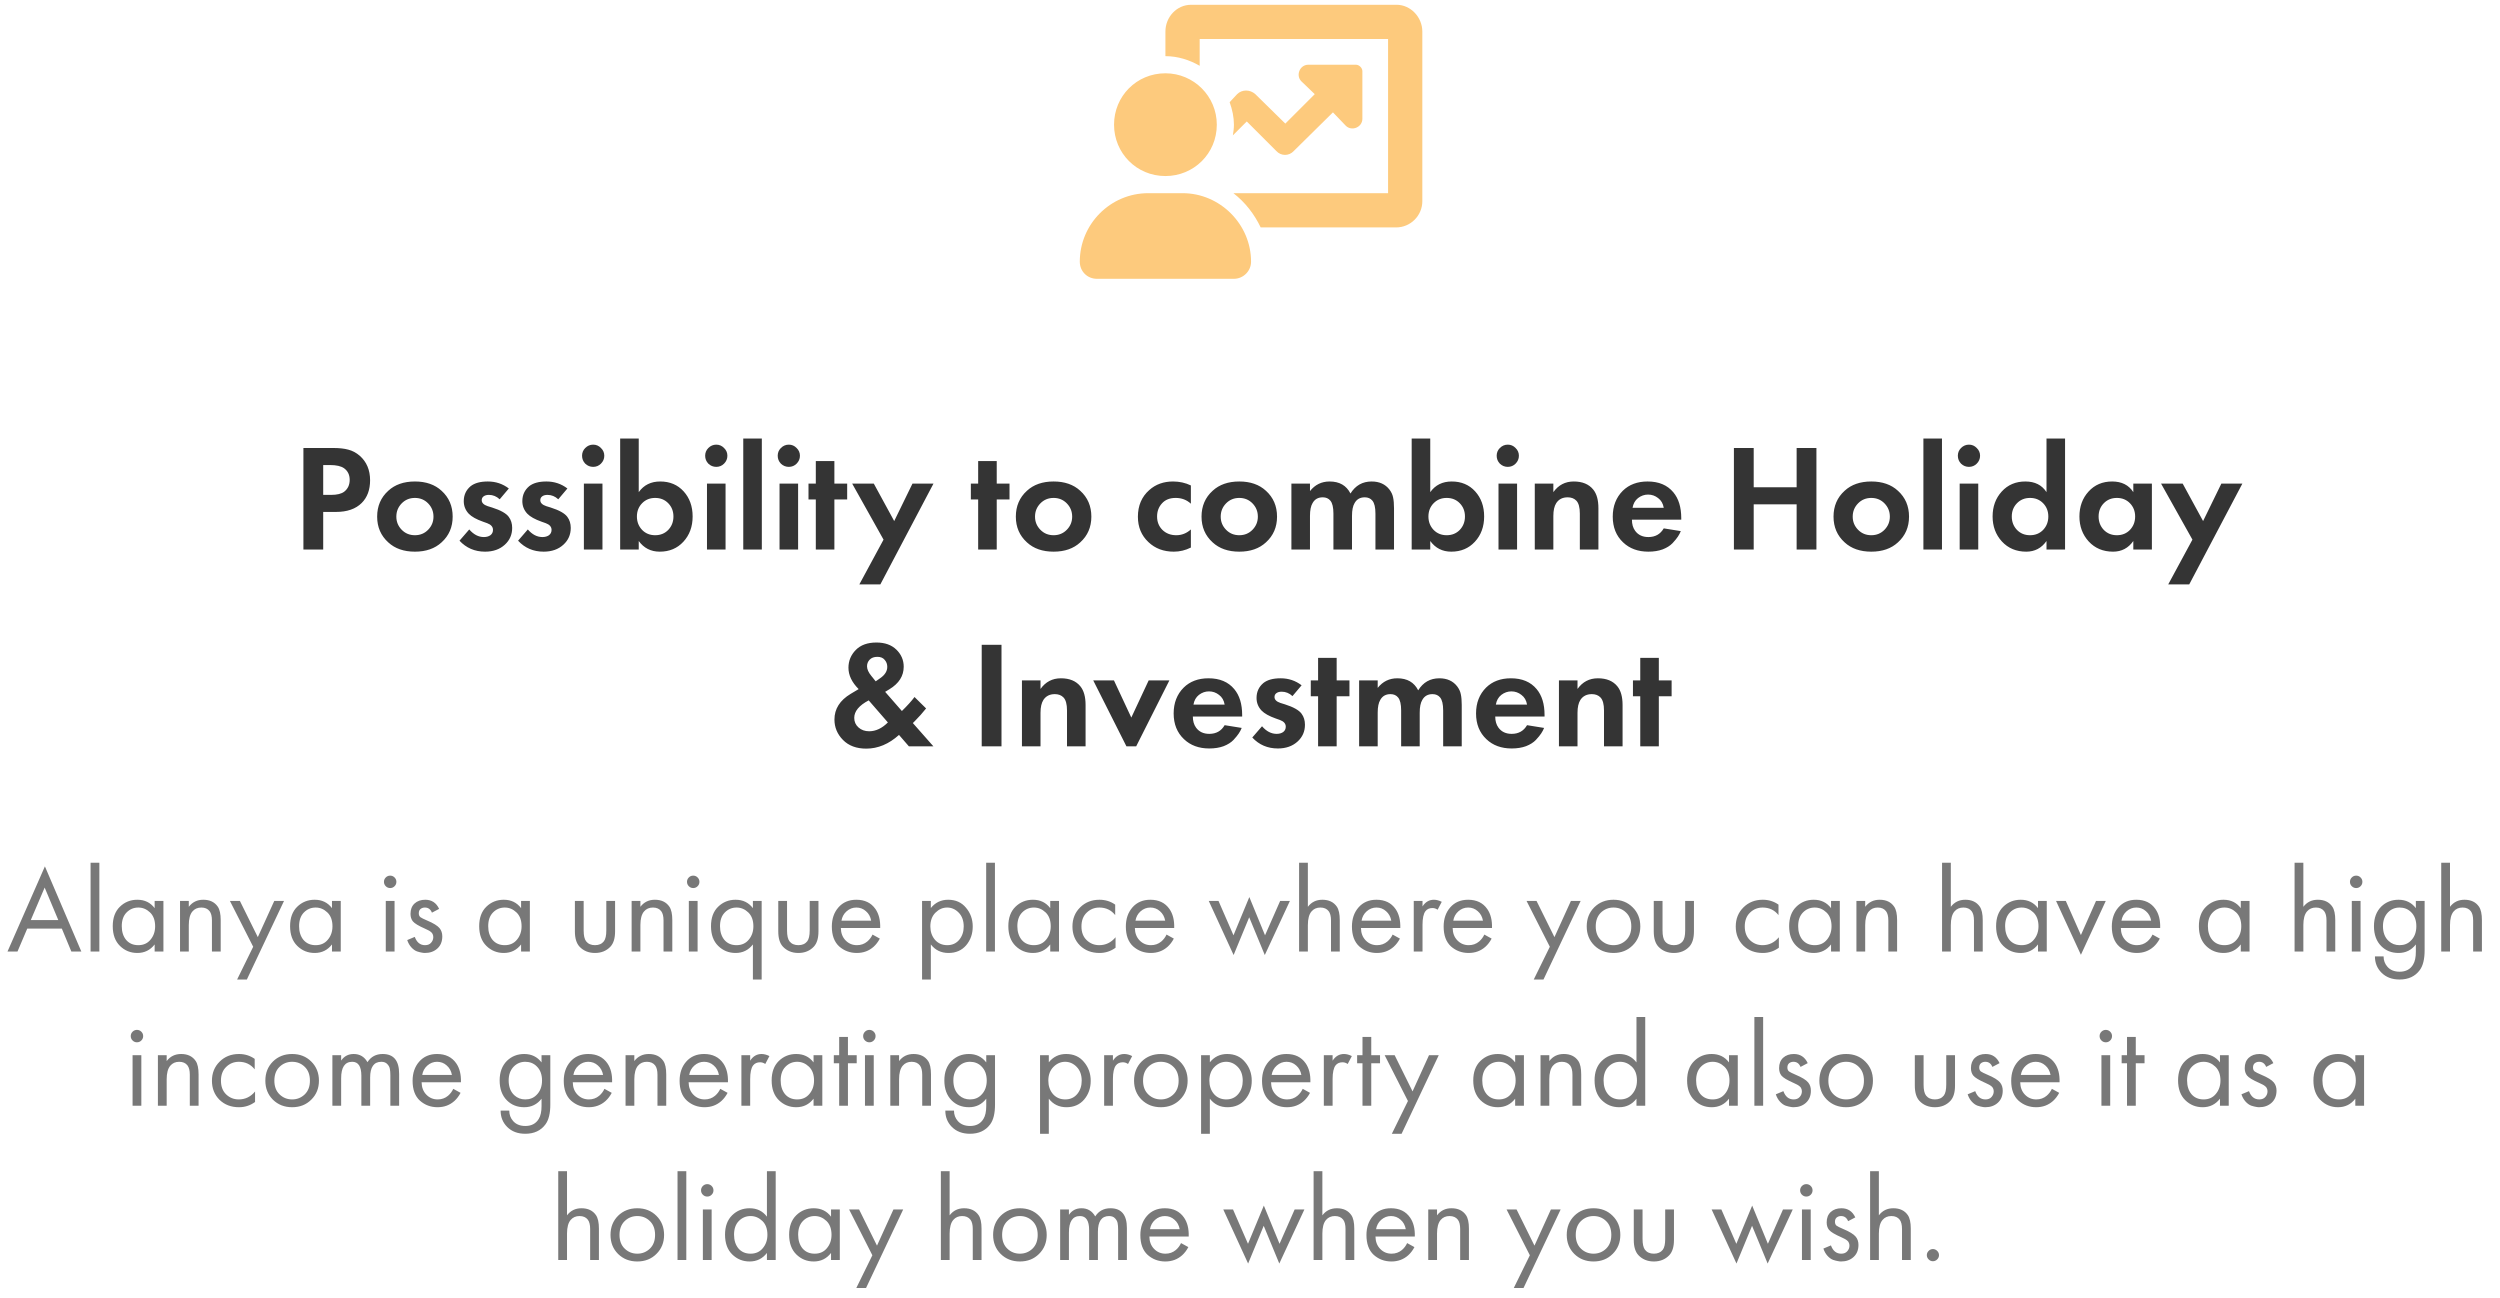 <?xml version="1.0" encoding="UTF-8"?> <svg xmlns="http://www.w3.org/2000/svg" width="470" height="244" viewBox="0 0 470 244" fill="none"> <path d="M13.411 178.883L11.625 174.578H5.122L3.29 178.883H1.413L8.442 162.878L15.288 178.883H13.411ZM5.786 172.976H10.961L8.396 166.862L5.786 172.976ZM17.03 162.191H18.679V178.883H17.03V162.191ZM29.074 170.732V169.381H30.722V178.883H29.074V177.555C28.25 178.623 27.166 179.158 25.823 179.158C24.54 179.158 23.449 178.715 22.548 177.83C21.648 176.944 21.197 175.708 21.197 174.12C21.197 172.563 21.64 171.35 22.525 170.48C23.426 169.594 24.525 169.152 25.823 169.152C27.196 169.152 28.28 169.678 29.074 170.732ZM26.006 170.617C25.136 170.617 24.395 170.93 23.785 171.556C23.189 172.166 22.892 173.021 22.892 174.12C22.892 175.174 23.166 176.036 23.716 176.708C24.281 177.364 25.044 177.692 26.006 177.692C26.967 177.692 27.73 177.349 28.295 176.662C28.875 175.975 29.165 175.135 29.165 174.143C29.165 173.014 28.845 172.144 28.204 171.533C27.563 170.922 26.83 170.617 26.006 170.617ZM33.845 178.883V169.381H35.493V170.48C36.165 169.594 37.073 169.152 38.218 169.152C39.439 169.152 40.347 169.587 40.943 170.457C41.309 170.991 41.492 171.838 41.492 172.998V178.883H39.844V173.044C39.844 172.266 39.699 171.686 39.408 171.304C39.057 170.846 38.538 170.617 37.852 170.617C37.149 170.617 36.592 170.861 36.18 171.35C35.722 171.884 35.493 172.739 35.493 173.914V178.883H33.845ZM44.577 184.149L47.599 177.99L43.226 169.381H45.103L48.469 176.181L51.56 169.381H53.392L46.409 184.149H44.577ZM62.412 170.732V169.381H64.061V178.883H62.412V177.555C61.588 178.623 60.504 179.158 59.161 179.158C57.879 179.158 56.788 178.715 55.887 177.83C54.986 176.944 54.536 175.708 54.536 174.12C54.536 172.563 54.979 171.35 55.864 170.48C56.765 169.594 57.864 169.152 59.161 169.152C60.535 169.152 61.619 169.678 62.412 170.732ZM59.344 170.617C58.474 170.617 57.734 170.93 57.123 171.556C56.528 172.166 56.23 173.021 56.23 174.12C56.23 175.174 56.505 176.036 57.055 176.708C57.619 177.364 58.383 177.692 59.344 177.692C60.306 177.692 61.069 177.349 61.634 176.662C62.214 175.975 62.504 175.135 62.504 174.143C62.504 173.014 62.183 172.144 61.542 171.533C60.901 170.922 60.169 170.617 59.344 170.617ZM72.527 169.381H74.176V178.883H72.527V169.381ZM72.527 166.61C72.298 166.381 72.184 166.107 72.184 165.786C72.184 165.465 72.298 165.191 72.527 164.962C72.756 164.733 73.031 164.618 73.352 164.618C73.672 164.618 73.947 164.733 74.176 164.962C74.405 165.191 74.519 165.465 74.519 165.786C74.519 166.107 74.405 166.381 74.176 166.61C73.947 166.839 73.672 166.954 73.352 166.954C73.031 166.954 72.756 166.839 72.527 166.61ZM82.556 170.869L81.205 171.579C80.946 170.938 80.503 170.617 79.877 170.617C79.557 170.617 79.282 170.709 79.053 170.892C78.839 171.075 78.733 171.342 78.733 171.693C78.733 172.014 78.832 172.258 79.03 172.426C79.244 172.579 79.656 172.785 80.266 173.044C81.472 173.548 82.266 174.036 82.648 174.51C82.984 174.922 83.151 175.433 83.151 176.044C83.151 177.005 82.839 177.769 82.213 178.333C81.602 178.883 80.824 179.158 79.877 179.158C79.694 179.158 79.496 179.135 79.282 179.089C79.068 179.058 78.771 178.982 78.389 178.86C78.023 178.723 77.672 178.471 77.336 178.104C77 177.738 76.74 177.28 76.557 176.731L77.977 176.135C78.359 177.173 79 177.692 79.9 177.692C80.404 177.692 80.785 177.54 81.045 177.234C81.32 176.929 81.457 176.578 81.457 176.181C81.457 175.967 81.419 175.784 81.343 175.632C81.282 175.464 81.167 175.319 80.999 175.196C80.847 175.074 80.694 174.975 80.541 174.899C80.404 174.822 80.198 174.723 79.923 174.601C78.702 174.067 77.931 173.601 77.611 173.204C77.32 172.838 77.175 172.373 77.175 171.808C77.175 170.984 77.427 170.335 77.931 169.862C78.45 169.388 79.122 169.152 79.946 169.152C81.152 169.152 82.022 169.724 82.556 170.869ZM97.965 170.732V169.381H99.613V178.883H97.965V177.555C97.14 178.623 96.057 179.158 94.713 179.158C93.431 179.158 92.34 178.715 91.439 177.83C90.539 176.944 90.088 175.708 90.088 174.12C90.088 172.563 90.531 171.35 91.416 170.48C92.317 169.594 93.416 169.152 94.713 169.152C96.087 169.152 97.171 169.678 97.965 170.732ZM94.897 170.617C94.026 170.617 93.286 170.93 92.676 171.556C92.08 172.166 91.783 173.021 91.783 174.12C91.783 175.174 92.057 176.036 92.607 176.708C93.172 177.364 93.935 177.692 94.897 177.692C95.858 177.692 96.621 177.349 97.186 176.662C97.766 175.975 98.056 175.135 98.056 174.143C98.056 173.014 97.736 172.144 97.095 171.533C96.454 170.922 95.721 170.617 94.897 170.617ZM109.728 169.381V174.922C109.728 175.883 109.881 176.563 110.186 176.96C110.568 177.448 111.125 177.692 111.858 177.692C112.59 177.692 113.147 177.448 113.529 176.96C113.834 176.563 113.987 175.883 113.987 174.922V169.381H115.635V175.105C115.635 176.387 115.345 177.341 114.765 177.967C114.017 178.761 113.048 179.158 111.858 179.158C110.667 179.158 109.698 178.761 108.95 177.967C108.37 177.341 108.08 176.387 108.08 175.105V169.381H109.728ZM118.745 178.883V169.381H120.394V170.48C121.065 169.594 121.974 169.152 123.119 169.152C124.34 169.152 125.248 169.587 125.843 170.457C126.21 170.991 126.393 171.838 126.393 172.998V178.883H124.744V173.044C124.744 172.266 124.599 171.686 124.309 171.304C123.958 170.846 123.439 170.617 122.752 170.617C122.05 170.617 121.493 170.861 121.081 171.35C120.623 171.884 120.394 172.739 120.394 173.914V178.883H118.745ZM129.5 169.381H131.149V178.883H129.5V169.381ZM129.5 166.61C129.271 166.381 129.157 166.107 129.157 165.786C129.157 165.465 129.271 165.191 129.5 164.962C129.729 164.733 130.004 164.618 130.325 164.618C130.645 164.618 130.92 164.733 131.149 164.962C131.378 165.191 131.492 165.465 131.492 165.786C131.492 166.107 131.378 166.381 131.149 166.61C130.92 166.839 130.645 166.954 130.325 166.954C130.004 166.954 129.729 166.839 129.5 166.61ZM141.544 170.732V169.381H143.193V184.149H141.544V177.555C140.72 178.623 139.636 179.158 138.293 179.158C137.011 179.158 135.919 178.715 135.019 177.83C134.118 176.944 133.668 175.708 133.668 174.12C133.668 172.563 134.11 171.35 134.996 170.48C135.896 169.594 136.995 169.152 138.293 169.152C139.667 169.152 140.75 169.678 141.544 170.732ZM138.476 170.617C137.606 170.617 136.866 170.93 136.255 171.556C135.66 172.166 135.362 173.021 135.362 174.12C135.362 175.174 135.637 176.036 136.186 176.708C136.751 177.364 137.514 177.692 138.476 177.692C139.438 177.692 140.201 177.349 140.766 176.662C141.346 175.975 141.636 175.135 141.636 174.143C141.636 173.014 141.315 172.144 140.674 171.533C140.033 170.922 139.3 170.617 138.476 170.617ZM147.964 169.381V174.922C147.964 175.883 148.116 176.563 148.422 176.96C148.803 177.448 149.36 177.692 150.093 177.692C150.826 177.692 151.383 177.448 151.764 176.96C152.07 176.563 152.222 175.883 152.222 174.922V169.381H153.871V175.105C153.871 176.387 153.581 177.341 153.001 177.967C152.253 178.761 151.284 179.158 150.093 179.158C148.902 179.158 147.933 178.761 147.185 177.967C146.605 177.341 146.315 176.387 146.315 175.105V169.381H147.964ZM164.033 175.7L165.407 176.456C165.086 177.066 164.697 177.578 164.239 177.99C163.369 178.768 162.316 179.158 161.079 179.158C159.797 179.158 158.69 178.745 157.759 177.921C156.843 177.082 156.385 175.838 156.385 174.189C156.385 172.739 156.798 171.541 157.622 170.594C158.461 169.633 159.583 169.152 160.988 169.152C162.575 169.152 163.773 169.732 164.582 170.892C165.223 171.808 165.521 172.998 165.475 174.464H158.08C158.095 175.425 158.393 176.204 158.973 176.799C159.553 177.395 160.263 177.692 161.102 177.692C161.85 177.692 162.499 177.463 163.048 177.005C163.476 176.639 163.804 176.204 164.033 175.7ZM158.194 173.09H163.781C163.644 172.342 163.315 171.747 162.796 171.304C162.293 170.846 161.69 170.617 160.988 170.617C160.301 170.617 159.69 170.854 159.156 171.327C158.637 171.785 158.316 172.373 158.194 173.09ZM174.997 177.555V184.149H173.348V169.381H174.997V170.709C175.836 169.671 176.92 169.152 178.248 169.152C179.668 169.152 180.79 169.656 181.614 170.663C182.453 171.655 182.873 172.83 182.873 174.189C182.873 175.563 182.461 176.738 181.637 177.715C180.812 178.677 179.706 179.158 178.317 179.158C176.928 179.158 175.821 178.623 174.997 177.555ZM178.088 177.692C179.019 177.692 179.767 177.356 180.332 176.685C180.896 175.998 181.179 175.166 181.179 174.189C181.179 173.09 180.866 172.22 180.24 171.579C179.614 170.938 178.889 170.617 178.065 170.617C177.241 170.617 176.508 170.938 175.867 171.579C175.226 172.22 174.905 173.082 174.905 174.166C174.905 175.158 175.195 175.998 175.775 176.685C176.371 177.356 177.141 177.692 178.088 177.692ZM185.4 162.191H187.049V178.883H185.4V162.191ZM197.444 170.732V169.381H199.093V178.883H197.444V177.555C196.62 178.623 195.536 179.158 194.193 179.158C192.91 179.158 191.819 178.715 190.918 177.83C190.018 176.944 189.568 175.708 189.568 174.12C189.568 172.563 190.01 171.35 190.896 170.48C191.796 169.594 192.895 169.152 194.193 169.152C195.566 169.152 196.65 169.678 197.444 170.732ZM194.376 170.617C193.506 170.617 192.765 170.93 192.155 171.556C191.56 172.166 191.262 173.021 191.262 174.12C191.262 175.174 191.537 176.036 192.086 176.708C192.651 177.364 193.414 177.692 194.376 177.692C195.337 177.692 196.101 177.349 196.665 176.662C197.246 175.975 197.536 175.135 197.536 174.143C197.536 173.014 197.215 172.144 196.574 171.533C195.933 170.922 195.2 170.617 194.376 170.617ZM209.656 170.068V172.037C208.908 171.09 207.916 170.617 206.68 170.617C205.749 170.617 204.955 170.938 204.298 171.579C203.642 172.205 203.314 173.067 203.314 174.166C203.314 175.265 203.642 176.128 204.298 176.753C204.955 177.379 205.741 177.692 206.657 177.692C207.878 177.692 208.901 177.196 209.725 176.204V178.173C208.824 178.829 207.817 179.158 206.703 179.158C205.222 179.158 204.001 178.692 203.039 177.761C202.093 176.814 201.62 175.624 201.62 174.189C201.62 172.739 202.1 171.541 203.062 170.594C204.024 169.633 205.237 169.152 206.703 169.152C207.802 169.152 208.786 169.457 209.656 170.068ZM219.307 175.7L220.68 176.456C220.36 177.066 219.971 177.578 219.513 177.99C218.643 178.768 217.589 179.158 216.353 179.158C215.071 179.158 213.964 178.745 213.033 177.921C212.117 177.082 211.659 175.838 211.659 174.189C211.659 172.739 212.071 171.541 212.896 170.594C213.735 169.633 214.857 169.152 216.261 169.152C217.849 169.152 219.047 169.732 219.856 170.892C220.497 171.808 220.795 172.998 220.749 174.464H213.353C213.369 175.425 213.666 176.204 214.246 176.799C214.826 177.395 215.536 177.692 216.376 177.692C217.124 177.692 217.772 177.463 218.322 177.005C218.749 176.639 219.078 176.204 219.307 175.7ZM213.468 173.09H219.055C218.917 172.342 218.589 171.747 218.07 171.304C217.566 170.846 216.963 170.617 216.261 170.617C215.574 170.617 214.964 170.854 214.43 171.327C213.911 171.785 213.59 172.373 213.468 173.09ZM227.248 169.381H229.08L231.896 175.838L234.873 168.648L237.826 175.838L240.665 169.381H242.497L237.781 179.547L234.85 172.449L231.919 179.547L227.248 169.381ZM244.229 178.883V162.191H245.878V170.48C246.549 169.594 247.458 169.152 248.602 169.152C249.824 169.152 250.732 169.587 251.327 170.457C251.693 170.991 251.877 171.838 251.877 172.998V178.883H250.228V173.044C250.228 172.266 250.083 171.686 249.793 171.304C249.442 170.846 248.923 170.617 248.236 170.617C247.534 170.617 246.977 170.861 246.565 171.35C246.107 171.884 245.878 172.739 245.878 173.914V178.883H244.229ZM261.813 175.7L263.187 176.456C262.866 177.066 262.477 177.578 262.019 177.99C261.149 178.768 260.096 179.158 258.859 179.158C257.577 179.158 256.47 178.745 255.539 177.921C254.623 177.082 254.165 175.838 254.165 174.189C254.165 172.739 254.577 171.541 255.402 170.594C256.241 169.633 257.363 169.152 258.768 169.152C260.355 169.152 261.553 169.732 262.362 170.892C263.003 171.808 263.301 172.998 263.255 174.464H255.86C255.875 175.425 256.173 176.204 256.753 176.799C257.333 177.395 258.042 177.692 258.882 177.692C259.63 177.692 260.279 177.463 260.828 177.005C261.256 176.639 261.584 176.204 261.813 175.7ZM255.974 173.09H261.561C261.424 172.342 261.095 171.747 260.576 171.304C260.073 170.846 259.47 170.617 258.768 170.617C258.081 170.617 257.47 170.854 256.936 171.327C256.417 171.785 256.096 172.373 255.974 173.09ZM265.784 178.883V169.381H267.433V170.411C267.967 169.572 268.684 169.152 269.585 169.152C270.043 169.152 270.531 169.282 271.05 169.541L270.272 171.029C269.967 170.816 269.646 170.709 269.31 170.709C268.73 170.709 268.287 170.907 267.982 171.304C267.616 171.793 267.433 172.647 267.433 173.868V178.883H265.784ZM279.052 175.7L280.426 176.456C280.106 177.066 279.716 177.578 279.258 177.99C278.388 178.768 277.335 179.158 276.099 179.158C274.816 179.158 273.71 178.745 272.779 177.921C271.863 177.082 271.405 175.838 271.405 174.189C271.405 172.739 271.817 171.541 272.641 170.594C273.481 169.633 274.603 169.152 276.007 169.152C277.595 169.152 278.793 169.732 279.602 170.892C280.243 171.808 280.541 172.998 280.495 174.464H273.099C273.114 175.425 273.412 176.204 273.992 176.799C274.572 177.395 275.282 177.692 276.122 177.692C276.869 177.692 277.518 177.463 278.068 177.005C278.495 176.639 278.823 176.204 279.052 175.7ZM273.214 173.09H278.8C278.663 172.342 278.335 171.747 277.816 171.304C277.312 170.846 276.709 170.617 276.007 170.617C275.32 170.617 274.71 170.854 274.175 171.327C273.656 171.785 273.336 172.373 273.214 173.09ZM288.345 184.149L291.367 177.99L286.994 169.381H288.871L292.237 176.181L295.328 169.381H297.16L290.176 184.149H288.345ZM306.936 177.738C305.989 178.684 304.791 179.158 303.341 179.158C301.891 179.158 300.685 178.684 299.723 177.738C298.777 176.792 298.304 175.601 298.304 174.166C298.304 172.716 298.777 171.518 299.723 170.571C300.685 169.625 301.891 169.152 303.341 169.152C304.791 169.152 305.989 169.625 306.936 170.571C307.897 171.518 308.378 172.716 308.378 174.166C308.378 175.601 307.897 176.792 306.936 177.738ZM305.699 171.556C305.058 170.93 304.272 170.617 303.341 170.617C302.41 170.617 301.616 170.938 300.96 171.579C300.319 172.205 299.998 173.067 299.998 174.166C299.998 175.265 300.326 176.128 300.983 176.753C301.639 177.379 302.425 177.692 303.341 177.692C304.257 177.692 305.043 177.379 305.699 176.753C306.356 176.128 306.684 175.265 306.684 174.166C306.684 173.052 306.356 172.182 305.699 171.556ZM312.555 169.381V174.922C312.555 175.883 312.708 176.563 313.013 176.96C313.394 177.448 313.952 177.692 314.684 177.692C315.417 177.692 315.974 177.448 316.356 176.96C316.661 176.563 316.814 175.883 316.814 174.922V169.381H318.462V175.105C318.462 176.387 318.172 177.341 317.592 177.967C316.844 178.761 315.875 179.158 314.684 179.158C313.494 179.158 312.524 178.761 311.776 177.967C311.196 177.341 310.906 176.387 310.906 175.105V169.381H312.555ZM334.357 170.068V172.037C333.61 171.09 332.617 170.617 331.381 170.617C330.45 170.617 329.656 170.938 329 171.579C328.343 172.205 328.015 173.067 328.015 174.166C328.015 175.265 328.343 176.128 329 176.753C329.656 177.379 330.442 177.692 331.358 177.692C332.579 177.692 333.602 177.196 334.426 176.204V178.173C333.526 178.829 332.518 179.158 331.404 179.158C329.923 179.158 328.702 178.692 327.74 177.761C326.794 176.814 326.321 175.624 326.321 174.189C326.321 172.739 326.802 171.541 327.763 170.594C328.725 169.633 329.938 169.152 331.404 169.152C332.503 169.152 333.487 169.457 334.357 170.068ZM344.237 170.732V169.381H345.885V178.883H344.237V177.555C343.413 178.623 342.329 179.158 340.986 179.158C339.703 179.158 338.612 178.715 337.711 177.83C336.811 176.944 336.36 175.708 336.36 174.12C336.36 172.563 336.803 171.35 337.688 170.48C338.589 169.594 339.688 169.152 340.986 169.152C342.359 169.152 343.443 169.678 344.237 170.732ZM341.169 170.617C340.299 170.617 339.558 170.93 338.948 171.556C338.352 172.166 338.055 173.021 338.055 174.12C338.055 175.174 338.33 176.036 338.879 176.708C339.444 177.364 340.207 177.692 341.169 177.692C342.13 177.692 342.894 177.349 343.458 176.662C344.038 175.975 344.328 175.135 344.328 174.143C344.328 173.014 344.008 172.144 343.367 171.533C342.726 170.922 341.993 170.617 341.169 170.617ZM349.008 178.883V169.381H350.656V170.48C351.328 169.594 352.236 169.152 353.381 169.152C354.602 169.152 355.51 169.587 356.106 170.457C356.472 170.991 356.655 171.838 356.655 172.998V178.883H355.007V173.044C355.007 172.266 354.862 171.686 354.572 171.304C354.22 170.846 353.701 170.617 353.015 170.617C352.312 170.617 351.755 170.861 351.343 171.35C350.885 171.884 350.656 172.739 350.656 173.914V178.883H349.008ZM365.107 178.883V162.191H366.755V170.48C367.427 169.594 368.335 169.152 369.48 169.152C370.701 169.152 371.609 169.587 372.205 170.457C372.571 170.991 372.754 171.838 372.754 172.998V178.883H371.106V173.044C371.106 172.266 370.961 171.686 370.671 171.304C370.32 170.846 369.801 170.617 369.114 170.617C368.412 170.617 367.854 170.861 367.442 171.35C366.984 171.884 366.755 172.739 366.755 173.914V178.883H365.107ZM383.143 170.732V169.381H384.792V178.883H383.143V177.555C382.319 178.623 381.235 179.158 379.892 179.158C378.61 179.158 377.518 178.715 376.618 177.83C375.717 176.944 375.267 175.708 375.267 174.12C375.267 172.563 375.709 171.35 376.595 170.48C377.495 169.594 378.594 169.152 379.892 169.152C381.266 169.152 382.349 169.678 383.143 170.732ZM380.075 170.617C379.205 170.617 378.465 170.93 377.854 171.556C377.259 172.166 376.961 173.021 376.961 174.12C376.961 175.174 377.236 176.036 377.785 176.708C378.35 177.364 379.113 177.692 380.075 177.692C381.037 177.692 381.8 177.349 382.365 176.662C382.945 175.975 383.235 175.135 383.235 174.143C383.235 173.014 382.914 172.144 382.273 171.533C381.632 170.922 380.899 170.617 380.075 170.617ZM386.54 169.381H388.372L391.211 175.792L394.05 169.381H395.882L391.211 179.501L386.54 169.381ZM404.67 175.7L406.044 176.456C405.724 177.066 405.334 177.578 404.876 177.99C404.006 178.768 402.953 179.158 401.717 179.158C400.434 179.158 399.328 178.745 398.397 177.921C397.481 177.082 397.023 175.838 397.023 174.189C397.023 172.739 397.435 171.541 398.259 170.594C399.099 169.633 400.221 169.152 401.625 169.152C403.213 169.152 404.411 169.732 405.22 170.892C405.861 171.808 406.159 172.998 406.113 174.464H398.717C398.732 175.425 399.03 176.204 399.61 176.799C400.19 177.395 400.9 177.692 401.74 177.692C402.487 177.692 403.136 177.463 403.686 177.005C404.113 176.639 404.441 176.204 404.67 175.7ZM398.832 173.09H404.418C404.281 172.342 403.953 171.747 403.434 171.304C402.93 170.846 402.327 170.617 401.625 170.617C400.938 170.617 400.328 170.854 399.793 171.327C399.274 171.785 398.954 172.373 398.832 173.09ZM421.267 170.732V169.381H422.915V178.883H421.267V177.555C420.442 178.623 419.359 179.158 418.015 179.158C416.733 179.158 415.642 178.715 414.741 177.83C413.841 176.944 413.39 175.708 413.39 174.12C413.39 172.563 413.833 171.35 414.718 170.48C415.619 169.594 416.718 169.152 418.015 169.152C419.389 169.152 420.473 169.678 421.267 170.732ZM418.199 170.617C417.329 170.617 416.588 170.93 415.978 171.556C415.382 172.166 415.085 173.021 415.085 174.12C415.085 175.174 415.359 176.036 415.909 176.708C416.474 177.364 417.237 177.692 418.199 177.692C419.16 177.692 419.923 177.349 420.488 176.662C421.068 175.975 421.358 175.135 421.358 174.143C421.358 173.014 421.038 172.144 420.397 171.533C419.756 170.922 419.023 170.617 418.199 170.617ZM431.382 178.883V162.191H433.03V170.48C433.702 169.594 434.61 169.152 435.755 169.152C436.976 169.152 437.884 169.587 438.48 170.457C438.846 170.991 439.029 171.838 439.029 172.998V178.883H437.381V173.044C437.381 172.266 437.235 171.686 436.945 171.304C436.594 170.846 436.075 170.617 435.389 170.617C434.686 170.617 434.129 170.861 433.717 171.35C433.259 171.884 433.03 172.739 433.03 173.914V178.883H431.382ZM442.137 169.381H443.785V178.883H442.137V169.381ZM442.137 166.61C441.908 166.381 441.793 166.107 441.793 165.786C441.793 165.465 441.908 165.191 442.137 164.962C442.366 164.733 442.64 164.618 442.961 164.618C443.282 164.618 443.556 164.733 443.785 164.962C444.014 165.191 444.129 165.465 444.129 165.786C444.129 166.107 444.014 166.381 443.785 166.61C443.556 166.839 443.282 166.954 442.961 166.954C442.64 166.954 442.366 166.839 442.137 166.61ZM454.18 170.732V169.381H455.829V178.654C455.829 180.318 455.524 181.562 454.913 182.386C454.043 183.561 452.776 184.149 451.112 184.149C449.708 184.149 448.578 183.722 447.724 182.867C446.899 182.043 446.487 181.02 446.487 179.799H448.113C448.113 180.562 448.357 181.218 448.846 181.768C449.395 182.378 450.158 182.684 451.135 182.684C452.28 182.684 453.12 182.241 453.654 181.356C454.005 180.791 454.18 179.982 454.18 178.929V177.555C453.356 178.623 452.272 179.158 450.929 179.158C449.616 179.158 448.533 178.73 447.678 177.875C446.762 176.96 446.304 175.708 446.304 174.12C446.304 172.579 446.762 171.35 447.678 170.434C448.563 169.579 449.647 169.152 450.929 169.152C452.288 169.152 453.371 169.678 454.18 170.732ZM451.112 170.617C450.273 170.617 449.555 170.915 448.96 171.51C448.319 172.166 447.998 173.037 447.998 174.12C447.998 175.326 448.357 176.257 449.075 176.914C449.639 177.433 450.319 177.692 451.112 177.692C451.967 177.692 452.662 177.425 453.196 176.891C453.913 176.204 454.272 175.288 454.272 174.143C454.272 172.998 453.936 172.105 453.265 171.464C452.7 170.9 451.982 170.617 451.112 170.617ZM458.951 178.883V162.191H460.6V170.48C461.272 169.594 462.18 169.152 463.325 169.152C464.546 169.152 465.454 169.587 466.049 170.457C466.416 170.991 466.599 171.838 466.599 172.998V178.883H464.95V173.044C464.95 172.266 464.805 171.686 464.515 171.304C464.164 170.846 463.645 170.617 462.958 170.617C462.256 170.617 461.699 170.861 461.287 171.35C460.829 171.884 460.6 172.739 460.6 173.914V178.883H458.951ZM24.923 198.381H26.572V207.883H24.923V198.381ZM24.923 195.61C24.694 195.381 24.58 195.107 24.58 194.786C24.58 194.465 24.694 194.191 24.923 193.962C25.152 193.733 25.427 193.618 25.747 193.618C26.068 193.618 26.343 193.733 26.572 193.962C26.801 194.191 26.915 194.465 26.915 194.786C26.915 195.107 26.801 195.381 26.572 195.61C26.343 195.839 26.068 195.954 25.747 195.954C25.427 195.954 25.152 195.839 24.923 195.61ZM29.686 207.883V198.381H31.334V199.48C32.006 198.594 32.914 198.152 34.059 198.152C35.28 198.152 36.188 198.587 36.784 199.457C37.15 199.991 37.333 200.838 37.333 201.998V207.883H35.685V202.044C35.685 201.266 35.54 200.686 35.25 200.304C34.898 199.846 34.38 199.617 33.693 199.617C32.99 199.617 32.433 199.861 32.021 200.35C31.563 200.884 31.334 201.739 31.334 202.914V207.883H29.686ZM47.882 199.068V201.037C47.134 200.09 46.142 199.617 44.906 199.617C43.975 199.617 43.181 199.938 42.524 200.579C41.868 201.205 41.54 202.067 41.54 203.166C41.54 204.265 41.868 205.128 42.524 205.753C43.181 206.379 43.967 206.692 44.883 206.692C46.104 206.692 47.127 206.196 47.951 205.204V207.173C47.05 207.829 46.043 208.158 44.929 208.158C43.448 208.158 42.227 207.692 41.265 206.761C40.319 205.814 39.846 204.624 39.846 203.189C39.846 201.739 40.326 200.541 41.288 199.594C42.25 198.633 43.463 198.152 44.929 198.152C46.028 198.152 47.012 198.457 47.882 199.068ZM58.517 206.738C57.571 207.684 56.373 208.158 54.922 208.158C53.472 208.158 52.266 207.684 51.305 206.738C50.358 205.792 49.885 204.601 49.885 203.166C49.885 201.716 50.358 200.518 51.305 199.571C52.266 198.625 53.472 198.152 54.922 198.152C56.373 198.152 57.571 198.625 58.517 199.571C59.479 200.518 59.96 201.716 59.96 203.166C59.96 204.601 59.479 205.792 58.517 206.738ZM57.281 200.556C56.64 199.93 55.853 199.617 54.922 199.617C53.991 199.617 53.197 199.938 52.541 200.579C51.9 201.205 51.58 202.067 51.58 203.166C51.58 204.265 51.908 205.128 52.564 205.753C53.22 206.379 54.007 206.692 54.922 206.692C55.838 206.692 56.624 206.379 57.281 205.753C57.937 205.128 58.265 204.265 58.265 203.166C58.265 202.052 57.937 201.182 57.281 200.556ZM62.488 207.883V198.381H64.136V199.388C64.701 198.564 65.487 198.152 66.495 198.152C67.639 198.152 68.502 198.663 69.082 199.686C69.738 198.663 70.692 198.152 71.944 198.152C74.005 198.152 75.035 199.388 75.035 201.861V207.883H73.386V202.113C73.386 201.655 73.356 201.273 73.295 200.968C73.249 200.648 73.089 200.342 72.814 200.052C72.555 199.762 72.181 199.617 71.692 199.617C70.288 199.617 69.586 200.609 69.586 202.594V207.883H67.937V202.25C67.937 200.495 67.365 199.617 66.22 199.617C64.831 199.617 64.136 200.648 64.136 202.708V207.883H62.488ZM85.214 204.7L86.588 205.456C86.267 206.066 85.878 206.578 85.42 206.99C84.55 207.768 83.497 208.158 82.26 208.158C80.978 208.158 79.872 207.745 78.941 206.921C78.025 206.082 77.567 204.838 77.567 203.189C77.567 201.739 77.979 200.541 78.803 199.594C79.643 198.633 80.765 198.152 82.169 198.152C83.756 198.152 84.955 198.732 85.764 199.892C86.405 200.808 86.702 201.998 86.657 203.464H79.261C79.276 204.425 79.574 205.204 80.154 205.799C80.734 206.395 81.444 206.692 82.283 206.692C83.031 206.692 83.68 206.463 84.23 206.005C84.657 205.639 84.985 205.204 85.214 204.7ZM79.376 202.09H84.962C84.825 201.342 84.497 200.747 83.978 200.304C83.474 199.846 82.871 199.617 82.169 199.617C81.482 199.617 80.871 199.854 80.337 200.327C79.818 200.785 79.498 201.373 79.376 202.09ZM101.811 199.732V198.381H103.459V207.654C103.459 209.318 103.154 210.562 102.543 211.386C101.673 212.561 100.406 213.149 98.743 213.149C97.338 213.149 96.209 212.722 95.354 211.867C94.529 211.043 94.117 210.02 94.117 208.799H95.743C95.743 209.562 95.987 210.218 96.476 210.768C97.025 211.378 97.788 211.684 98.765 211.684C99.91 211.684 100.75 211.241 101.284 210.356C101.635 209.791 101.811 208.982 101.811 207.929V206.555C100.986 207.623 99.903 208.158 98.559 208.158C97.246 208.158 96.163 207.73 95.308 206.875C94.392 205.96 93.934 204.708 93.934 203.12C93.934 201.579 94.392 200.35 95.308 199.434C96.193 198.579 97.277 198.152 98.559 198.152C99.918 198.152 101.002 198.678 101.811 199.732ZM98.743 199.617C97.903 199.617 97.186 199.915 96.59 200.51C95.949 201.166 95.629 202.037 95.629 203.12C95.629 204.326 95.987 205.257 96.705 205.914C97.269 206.433 97.949 206.692 98.743 206.692C99.597 206.692 100.292 206.425 100.826 205.891C101.543 205.204 101.902 204.288 101.902 203.143C101.902 201.998 101.566 201.105 100.895 200.464C100.33 199.9 99.612 199.617 98.743 199.617ZM113.634 204.7L115.007 205.456C114.687 206.066 114.298 206.578 113.84 206.99C112.97 207.768 111.916 208.158 110.68 208.158C109.398 208.158 108.291 207.745 107.36 206.921C106.444 206.082 105.986 204.838 105.986 203.189C105.986 201.739 106.398 200.541 107.223 199.594C108.062 198.633 109.184 198.152 110.588 198.152C112.176 198.152 113.374 198.732 114.183 199.892C114.824 200.808 115.122 201.998 115.076 203.464H107.681C107.696 204.425 107.993 205.204 108.573 205.799C109.154 206.395 109.863 206.692 110.703 206.692C111.451 206.692 112.1 206.463 112.649 206.005C113.076 205.639 113.405 205.204 113.634 204.7ZM107.795 202.09H113.382C113.244 201.342 112.916 200.747 112.397 200.304C111.893 199.846 111.291 199.617 110.588 199.617C109.901 199.617 109.291 199.854 108.757 200.327C108.238 200.785 107.917 201.373 107.795 202.09ZM117.605 207.883V198.381H119.253V199.48C119.925 198.594 120.833 198.152 121.978 198.152C123.199 198.152 124.108 198.587 124.703 199.457C125.069 199.991 125.252 200.838 125.252 201.998V207.883H123.604V202.044C123.604 201.266 123.459 200.686 123.169 200.304C122.818 199.846 122.299 199.617 121.612 199.617C120.91 199.617 120.353 199.861 119.94 200.35C119.482 200.884 119.253 201.739 119.253 202.914V207.883H117.605ZM135.412 204.7L136.786 205.456C136.465 206.066 136.076 206.578 135.618 206.99C134.748 207.768 133.695 208.158 132.459 208.158C131.176 208.158 130.07 207.745 129.139 206.921C128.223 206.082 127.765 204.838 127.765 203.189C127.765 201.739 128.177 200.541 129.001 199.594C129.841 198.633 130.963 198.152 132.367 198.152C133.954 198.152 135.153 198.732 135.962 199.892C136.603 200.808 136.9 201.998 136.855 203.464H129.459C129.474 204.425 129.772 205.204 130.352 205.799C130.932 206.395 131.642 206.692 132.481 206.692C133.229 206.692 133.878 206.463 134.428 206.005C134.855 205.639 135.183 205.204 135.412 204.7ZM129.574 202.09H135.16C135.023 201.342 134.695 200.747 134.176 200.304C133.672 199.846 133.069 199.617 132.367 199.617C131.68 199.617 131.069 199.854 130.535 200.327C130.016 200.785 129.696 201.373 129.574 202.09ZM139.383 207.883V198.381H141.032V199.411C141.566 198.572 142.284 198.152 143.184 198.152C143.642 198.152 144.131 198.282 144.65 198.541L143.871 200.029C143.566 199.816 143.245 199.709 142.91 199.709C142.329 199.709 141.887 199.907 141.582 200.304C141.215 200.793 141.032 201.647 141.032 202.868V207.883H139.383ZM152.948 199.732V198.381H154.596V207.883H152.948V206.555C152.123 207.623 151.04 208.158 149.696 208.158C148.414 208.158 147.323 207.715 146.422 206.83C145.522 205.944 145.071 204.708 145.071 203.12C145.071 201.563 145.514 200.35 146.399 199.48C147.3 198.594 148.399 198.152 149.696 198.152C151.07 198.152 152.154 198.678 152.948 199.732ZM149.88 199.617C149.01 199.617 148.269 199.93 147.659 200.556C147.063 201.166 146.766 202.021 146.766 203.12C146.766 204.174 147.04 205.036 147.59 205.708C148.155 206.364 148.918 206.692 149.88 206.692C150.841 206.692 151.604 206.349 152.169 205.662C152.749 204.975 153.039 204.135 153.039 203.143C153.039 202.014 152.719 201.144 152.078 200.533C151.437 199.922 150.704 199.617 149.88 199.617ZM161.061 199.892H159.413V207.883H157.764V199.892H156.757V198.381H157.764V194.946H159.413V198.381H161.061V199.892ZM162.615 198.381H164.264V207.883H162.615V198.381ZM162.615 195.61C162.386 195.381 162.272 195.107 162.272 194.786C162.272 194.465 162.386 194.191 162.615 193.962C162.844 193.733 163.119 193.618 163.44 193.618C163.76 193.618 164.035 193.733 164.264 193.962C164.493 194.191 164.607 194.465 164.607 194.786C164.607 195.107 164.493 195.381 164.264 195.61C164.035 195.839 163.76 195.954 163.44 195.954C163.119 195.954 162.844 195.839 162.615 195.61ZM167.378 207.883V198.381H169.027V199.48C169.698 198.594 170.607 198.152 171.751 198.152C172.972 198.152 173.881 198.587 174.476 199.457C174.842 199.991 175.026 200.838 175.026 201.998V207.883H173.377V202.044C173.377 201.266 173.232 200.686 172.942 200.304C172.591 199.846 172.072 199.617 171.385 199.617C170.683 199.617 170.126 199.861 169.714 200.35C169.256 200.884 169.027 201.739 169.027 202.914V207.883H167.378ZM185.414 199.732V198.381H187.063V207.654C187.063 209.318 186.758 210.562 186.147 211.386C185.277 212.561 184.01 213.149 182.346 213.149C180.942 213.149 179.812 212.722 178.957 211.867C178.133 211.043 177.721 210.02 177.721 208.799H179.347C179.347 209.562 179.591 210.218 180.079 210.768C180.629 211.378 181.392 211.684 182.369 211.684C183.514 211.684 184.353 211.241 184.888 210.356C185.239 209.791 185.414 208.982 185.414 207.929V206.555C184.59 207.623 183.506 208.158 182.163 208.158C180.85 208.158 179.767 207.73 178.912 206.875C177.996 205.96 177.538 204.708 177.538 203.12C177.538 201.579 177.996 200.35 178.912 199.434C179.797 198.579 180.881 198.152 182.163 198.152C183.522 198.152 184.605 198.678 185.414 199.732ZM182.346 199.617C181.507 199.617 180.789 199.915 180.194 200.51C179.553 201.166 179.232 202.037 179.232 203.12C179.232 204.326 179.591 205.257 180.308 205.914C180.873 206.433 181.552 206.692 182.346 206.692C183.201 206.692 183.896 206.425 184.43 205.891C185.147 205.204 185.506 204.288 185.506 203.143C185.506 201.998 185.17 201.105 184.498 200.464C183.934 199.9 183.216 199.617 182.346 199.617ZM197.178 206.555V213.149H195.529V198.381H197.178V199.709C198.017 198.671 199.101 198.152 200.429 198.152C201.849 198.152 202.971 198.656 203.795 199.663C204.634 200.655 205.054 201.83 205.054 203.189C205.054 204.563 204.642 205.738 203.818 206.715C202.994 207.677 201.887 208.158 200.498 208.158C199.109 208.158 198.002 207.623 197.178 206.555ZM200.269 206.692C201.2 206.692 201.948 206.356 202.513 205.685C203.077 204.998 203.36 204.166 203.36 203.189C203.36 202.09 203.047 201.22 202.421 200.579C201.795 199.938 201.07 199.617 200.246 199.617C199.422 199.617 198.689 199.938 198.048 200.579C197.407 201.22 197.086 202.082 197.086 203.166C197.086 204.158 197.376 204.998 197.956 205.685C198.552 206.356 199.322 206.692 200.269 206.692ZM207.581 207.883V198.381H209.23V199.411C209.764 198.572 210.481 198.152 211.382 198.152C211.84 198.152 212.328 198.282 212.847 198.541L212.069 200.029C211.764 199.816 211.443 199.709 211.107 199.709C210.527 199.709 210.085 199.907 209.779 200.304C209.413 200.793 209.23 201.647 209.23 202.868V207.883H207.581ZM221.834 206.738C220.888 207.684 219.689 208.158 218.239 208.158C216.789 208.158 215.583 207.684 214.622 206.738C213.675 205.792 213.202 204.601 213.202 203.166C213.202 201.716 213.675 200.518 214.622 199.571C215.583 198.625 216.789 198.152 218.239 198.152C219.689 198.152 220.888 198.625 221.834 199.571C222.796 200.518 223.276 201.716 223.276 203.166C223.276 204.601 222.796 205.792 221.834 206.738ZM220.598 200.556C219.956 199.93 219.17 199.617 218.239 199.617C217.308 199.617 216.514 199.938 215.858 200.579C215.217 201.205 214.896 202.067 214.896 203.166C214.896 204.265 215.224 205.128 215.881 205.753C216.537 206.379 217.323 206.692 218.239 206.692C219.155 206.692 219.941 206.379 220.598 205.753C221.254 205.128 221.582 204.265 221.582 203.166C221.582 202.052 221.254 201.182 220.598 200.556ZM227.453 206.555V213.149H225.805V198.381H227.453V199.709C228.293 198.671 229.376 198.152 230.704 198.152C232.124 198.152 233.246 198.656 234.07 199.663C234.91 200.655 235.33 201.83 235.33 203.189C235.33 204.563 234.917 205.738 234.093 206.715C233.269 207.677 232.162 208.158 230.773 208.158C229.384 208.158 228.277 207.623 227.453 206.555ZM230.544 206.692C231.475 206.692 232.223 206.356 232.788 205.685C233.353 204.998 233.635 204.166 233.635 203.189C233.635 202.09 233.322 201.22 232.696 200.579C232.071 199.938 231.346 199.617 230.521 199.617C229.697 199.617 228.964 199.938 228.323 200.579C227.682 201.22 227.362 202.082 227.362 203.166C227.362 204.158 227.652 204.998 228.232 205.685C228.827 206.356 229.598 206.692 230.544 206.692ZM244.909 204.7L246.282 205.456C245.962 206.066 245.573 206.578 245.115 206.99C244.245 207.768 243.191 208.158 241.955 208.158C240.673 208.158 239.566 207.745 238.635 206.921C237.719 206.082 237.261 204.838 237.261 203.189C237.261 201.739 237.673 200.541 238.498 199.594C239.337 198.633 240.459 198.152 241.863 198.152C243.451 198.152 244.649 198.732 245.458 199.892C246.099 200.808 246.397 201.998 246.351 203.464H238.956C238.971 204.425 239.268 205.204 239.849 205.799C240.429 206.395 241.138 206.692 241.978 206.692C242.726 206.692 243.375 206.463 243.924 206.005C244.352 205.639 244.68 205.204 244.909 204.7ZM239.07 202.09H244.657C244.519 201.342 244.191 200.747 243.672 200.304C243.169 199.846 242.566 199.617 241.863 199.617C241.177 199.617 240.566 199.854 240.032 200.327C239.513 200.785 239.192 201.373 239.07 202.09ZM248.88 207.883V198.381H250.529V199.411C251.063 198.572 251.78 198.152 252.681 198.152C253.139 198.152 253.627 198.282 254.146 198.541L253.368 200.029C253.062 199.816 252.742 199.709 252.406 199.709C251.826 199.709 251.383 199.907 251.078 200.304C250.712 200.793 250.529 201.647 250.529 202.868V207.883H248.88ZM259.445 199.892H257.797V207.883H256.148V199.892H255.141V198.381H256.148V194.946H257.797V198.381H259.445V199.892ZM261.669 213.149L264.692 206.99L260.318 198.381H262.196L265.562 205.181L268.653 198.381H270.484L263.501 213.149H261.669ZM284.849 199.732V198.381H286.497V207.883H284.849V206.555C284.025 207.623 282.941 208.158 281.598 208.158C280.315 208.158 279.224 207.715 278.323 206.83C277.423 205.944 276.972 204.708 276.972 203.12C276.972 201.563 277.415 200.35 278.3 199.48C279.201 198.594 280.3 198.152 281.598 198.152C282.971 198.152 284.055 198.678 284.849 199.732ZM281.781 199.617C280.911 199.617 280.17 199.93 279.56 200.556C278.964 201.166 278.667 202.021 278.667 203.12C278.667 204.174 278.942 205.036 279.491 205.708C280.056 206.364 280.819 206.692 281.781 206.692C282.742 206.692 283.506 206.349 284.07 205.662C284.65 204.975 284.94 204.135 284.94 203.143C284.94 202.014 284.62 201.144 283.979 200.533C283.338 199.922 282.605 199.617 281.781 199.617ZM289.62 207.883V198.381H291.268V199.48C291.94 198.594 292.848 198.152 293.993 198.152C295.214 198.152 296.122 198.587 296.718 199.457C297.084 199.991 297.267 200.838 297.267 201.998V207.883H295.619V202.044C295.619 201.266 295.474 200.686 295.184 200.304C294.833 199.846 294.314 199.617 293.627 199.617C292.925 199.617 292.367 199.861 291.955 200.35C291.497 200.884 291.268 201.739 291.268 202.914V207.883H289.62ZM307.656 199.732V191.191H309.304V207.883H307.656V206.555C306.832 207.623 305.748 208.158 304.405 208.158C303.122 208.158 302.031 207.715 301.13 206.83C300.23 205.944 299.78 204.708 299.78 203.12C299.78 201.563 300.222 200.35 301.108 199.48C302.008 198.594 303.107 198.152 304.405 198.152C305.778 198.152 306.862 198.678 307.656 199.732ZM304.588 199.617C303.718 199.617 302.977 199.93 302.367 200.556C301.772 201.166 301.474 202.021 301.474 203.12C301.474 204.174 301.749 205.036 302.298 205.708C302.863 206.364 303.626 206.692 304.588 206.692C305.549 206.692 306.313 206.349 306.877 205.662C307.458 204.975 307.748 204.135 307.748 203.143C307.748 202.014 307.427 201.144 306.786 200.533C306.145 199.922 305.412 199.617 304.588 199.617ZM325.052 199.732V198.381H326.701V207.883H325.052V206.555C324.228 207.623 323.144 208.158 321.801 208.158C320.518 208.158 319.427 207.715 318.526 206.83C317.626 205.944 317.176 204.708 317.176 203.12C317.176 201.563 317.618 200.35 318.504 199.48C319.404 198.594 320.503 198.152 321.801 198.152C323.174 198.152 324.258 198.678 325.052 199.732ZM321.984 199.617C321.114 199.617 320.373 199.93 319.763 200.556C319.168 201.166 318.87 202.021 318.87 203.12C318.87 204.174 319.145 205.036 319.694 205.708C320.259 206.364 321.022 206.692 321.984 206.692C322.946 206.692 323.709 206.349 324.274 205.662C324.854 204.975 325.144 204.135 325.144 203.143C325.144 202.014 324.823 201.144 324.182 200.533C323.541 199.922 322.808 199.617 321.984 199.617ZM329.823 191.191H331.471V207.883H329.823V191.191ZM339.852 199.869L338.501 200.579C338.241 199.938 337.799 199.617 337.173 199.617C336.852 199.617 336.578 199.709 336.349 199.892C336.135 200.075 336.028 200.342 336.028 200.693C336.028 201.014 336.127 201.258 336.326 201.426C336.539 201.579 336.952 201.785 337.562 202.044C338.768 202.548 339.562 203.036 339.943 203.51C340.279 203.922 340.447 204.433 340.447 205.044C340.447 206.005 340.134 206.769 339.508 207.333C338.898 207.883 338.119 208.158 337.173 208.158C336.99 208.158 336.791 208.135 336.578 208.089C336.364 208.058 336.066 207.982 335.685 207.86C335.318 207.723 334.967 207.471 334.631 207.104C334.296 206.738 334.036 206.28 333.853 205.731L335.272 205.135C335.654 206.173 336.295 206.692 337.196 206.692C337.699 206.692 338.081 206.54 338.341 206.234C338.615 205.929 338.753 205.578 338.753 205.181C338.753 204.967 338.715 204.784 338.638 204.632C338.577 204.464 338.463 204.319 338.295 204.196C338.142 204.074 337.989 203.975 337.837 203.899C337.699 203.822 337.493 203.723 337.219 203.601C335.997 203.067 335.227 202.601 334.906 202.204C334.616 201.838 334.471 201.373 334.471 200.808C334.471 199.984 334.723 199.335 335.227 198.862C335.746 198.388 336.417 198.152 337.242 198.152C338.447 198.152 339.317 198.724 339.852 199.869ZM350.672 206.738C349.725 207.684 348.527 208.158 347.077 208.158C345.627 208.158 344.421 207.684 343.459 206.738C342.513 205.792 342.04 204.601 342.04 203.166C342.04 201.716 342.513 200.518 343.459 199.571C344.421 198.625 345.627 198.152 347.077 198.152C348.527 198.152 349.725 198.625 350.672 199.571C351.633 200.518 352.114 201.716 352.114 203.166C352.114 204.601 351.633 205.792 350.672 206.738ZM349.435 200.556C348.794 199.93 348.008 199.617 347.077 199.617C346.146 199.617 345.352 199.938 344.696 200.579C344.055 201.205 343.734 202.067 343.734 203.166C343.734 204.265 344.062 205.128 344.719 205.753C345.375 206.379 346.161 206.692 347.077 206.692C347.993 206.692 348.779 206.379 349.435 205.753C350.092 205.128 350.42 204.265 350.42 203.166C350.42 202.052 350.092 201.182 349.435 200.556ZM361.635 198.381V203.922C361.635 204.883 361.788 205.563 362.093 205.96C362.475 206.448 363.032 206.692 363.764 206.692C364.497 206.692 365.054 206.448 365.436 205.96C365.741 205.563 365.894 204.883 365.894 203.922V198.381H367.542V204.105C367.542 205.387 367.252 206.341 366.672 206.967C365.924 207.761 364.955 208.158 363.764 208.158C362.574 208.158 361.604 207.761 360.856 206.967C360.276 206.341 359.986 205.387 359.986 204.105V198.381H361.635ZM375.918 199.869L374.567 200.579C374.308 199.938 373.865 199.617 373.239 199.617C372.919 199.617 372.644 199.709 372.415 199.892C372.201 200.075 372.095 200.342 372.095 200.693C372.095 201.014 372.194 201.258 372.392 201.426C372.606 201.579 373.018 201.785 373.629 202.044C374.834 202.548 375.628 203.036 376.01 203.51C376.346 203.922 376.514 204.433 376.514 205.044C376.514 206.005 376.201 206.769 375.575 207.333C374.964 207.883 374.186 208.158 373.239 208.158C373.056 208.158 372.858 208.135 372.644 208.089C372.43 208.058 372.133 207.982 371.751 207.86C371.385 207.723 371.034 207.471 370.698 207.104C370.362 206.738 370.103 206.28 369.919 205.731L371.339 205.135C371.721 206.173 372.362 206.692 373.262 206.692C373.766 206.692 374.148 206.54 374.407 206.234C374.682 205.929 374.819 205.578 374.819 205.181C374.819 204.967 374.781 204.784 374.705 204.632C374.644 204.464 374.529 204.319 374.361 204.196C374.209 204.074 374.056 203.975 373.903 203.899C373.766 203.822 373.56 203.723 373.285 203.601C372.064 203.067 371.293 202.601 370.973 202.204C370.683 201.838 370.538 201.373 370.538 200.808C370.538 199.984 370.789 199.335 371.293 198.862C371.812 198.388 372.484 198.152 373.308 198.152C374.514 198.152 375.384 198.724 375.918 199.869ZM385.754 204.7L387.128 205.456C386.807 206.066 386.418 206.578 385.96 206.99C385.09 207.768 384.037 208.158 382.8 208.158C381.518 208.158 380.411 207.745 379.48 206.921C378.564 206.082 378.106 204.838 378.106 203.189C378.106 201.739 378.519 200.541 379.343 199.594C380.182 198.633 381.304 198.152 382.709 198.152C384.296 198.152 385.494 198.732 386.303 199.892C386.944 200.808 387.242 201.998 387.196 203.464H379.801C379.816 204.425 380.114 205.204 380.694 205.799C381.274 206.395 381.984 206.692 382.823 206.692C383.571 206.692 384.22 206.463 384.769 206.005C385.197 205.639 385.525 205.204 385.754 204.7ZM379.915 202.09H385.502C385.365 201.342 385.036 200.747 384.517 200.304C384.014 199.846 383.411 199.617 382.709 199.617C382.022 199.617 381.411 199.854 380.877 200.327C380.358 200.785 380.037 201.373 379.915 202.09ZM395.069 198.381H396.718V207.883H395.069V198.381ZM395.069 195.61C394.84 195.381 394.726 195.107 394.726 194.786C394.726 194.465 394.84 194.191 395.069 193.962C395.298 193.733 395.573 193.618 395.893 193.618C396.214 193.618 396.489 193.733 396.718 193.962C396.947 194.191 397.061 194.465 397.061 194.786C397.061 195.107 396.947 195.381 396.718 195.61C396.489 195.839 396.214 195.954 395.893 195.954C395.573 195.954 395.298 195.839 395.069 195.61ZM403.175 199.892H401.526V207.883H399.878V199.892H398.87V198.381H399.878V194.946H401.526V198.381H403.175V199.892ZM417.354 199.732V198.381H419.002V207.883H417.354V206.555C416.529 207.623 415.446 208.158 414.102 208.158C412.82 208.158 411.729 207.715 410.828 206.83C409.928 205.944 409.477 204.708 409.477 203.12C409.477 201.563 409.92 200.35 410.805 199.48C411.706 198.594 412.805 198.152 414.102 198.152C415.476 198.152 416.56 198.678 417.354 199.732ZM414.286 199.617C413.415 199.617 412.675 199.93 412.065 200.556C411.469 201.166 411.172 202.021 411.172 203.12C411.172 204.174 411.446 205.036 411.996 205.708C412.561 206.364 413.324 206.692 414.286 206.692C415.247 206.692 416.01 206.349 416.575 205.662C417.155 204.975 417.445 204.135 417.445 203.143C417.445 202.014 417.125 201.144 416.484 200.533C415.843 199.922 415.11 199.617 414.286 199.617ZM427.391 199.869L426.04 200.579C425.78 199.938 425.338 199.617 424.712 199.617C424.391 199.617 424.117 199.709 423.888 199.892C423.674 200.075 423.567 200.342 423.567 200.693C423.567 201.014 423.666 201.258 423.865 201.426C424.078 201.579 424.491 201.785 425.101 202.044C426.307 202.548 427.101 203.036 427.482 203.51C427.818 203.922 427.986 204.433 427.986 205.044C427.986 206.005 427.673 206.769 427.047 207.333C426.437 207.883 425.658 208.158 424.712 208.158C424.529 208.158 424.33 208.135 424.117 208.089C423.903 208.058 423.605 207.982 423.224 207.86C422.857 207.723 422.506 207.471 422.17 207.104C421.835 206.738 421.575 206.28 421.392 205.731L422.811 205.135C423.193 206.173 423.834 206.692 424.735 206.692C425.239 206.692 425.62 206.54 425.88 206.234C426.154 205.929 426.292 205.578 426.292 205.181C426.292 204.967 426.254 204.784 426.177 204.632C426.116 204.464 426.002 204.319 425.834 204.196C425.681 204.074 425.529 203.975 425.376 203.899C425.239 203.822 425.032 203.723 424.758 203.601C423.537 203.067 422.766 202.601 422.445 202.204C422.155 201.838 422.01 201.373 422.01 200.808C422.01 199.984 422.262 199.335 422.766 198.862C423.285 198.388 423.956 198.152 424.781 198.152C425.986 198.152 426.857 198.724 427.391 199.869ZM442.799 199.732V198.381H444.448V207.883H442.799V206.555C441.975 207.623 440.891 208.158 439.548 208.158C438.266 208.158 437.174 207.715 436.274 206.83C435.373 205.944 434.923 204.708 434.923 203.12C434.923 201.563 435.366 200.35 436.251 199.48C437.151 198.594 438.251 198.152 439.548 198.152C440.922 198.152 442.006 198.678 442.799 199.732ZM439.731 199.617C438.861 199.617 438.121 199.93 437.51 200.556C436.915 201.166 436.617 202.021 436.617 203.12C436.617 204.174 436.892 205.036 437.442 205.708C438.006 206.364 438.77 206.692 439.731 206.692C440.693 206.692 441.456 206.349 442.021 205.662C442.601 204.975 442.891 204.135 442.891 203.143C442.891 202.014 442.57 201.144 441.929 200.533C441.288 199.922 440.555 199.617 439.731 199.617ZM104.949 236.883V220.191H106.598V228.48C107.269 227.594 108.178 227.152 109.322 227.152C110.544 227.152 111.452 227.587 112.047 228.457C112.413 228.991 112.597 229.838 112.597 230.998V236.883H110.948V231.044C110.948 230.266 110.803 229.686 110.513 229.304C110.162 228.846 109.643 228.617 108.956 228.617C108.254 228.617 107.697 228.861 107.285 229.35C106.827 229.884 106.598 230.739 106.598 231.914V236.883H104.949ZM123.406 235.738C122.459 236.684 121.261 237.158 119.811 237.158C118.361 237.158 117.155 236.684 116.193 235.738C115.247 234.792 114.774 233.601 114.774 232.166C114.774 230.716 115.247 229.518 116.193 228.571C117.155 227.625 118.361 227.152 119.811 227.152C121.261 227.152 122.459 227.625 123.406 228.571C124.367 229.518 124.848 230.716 124.848 232.166C124.848 233.601 124.367 234.792 123.406 235.738ZM122.169 229.556C121.528 228.93 120.742 228.617 119.811 228.617C118.88 228.617 118.086 228.938 117.43 229.579C116.789 230.205 116.468 231.067 116.468 232.166C116.468 233.265 116.796 234.128 117.453 234.753C118.109 235.379 118.895 235.692 119.811 235.692C120.727 235.692 121.513 235.379 122.169 234.753C122.826 234.128 123.154 233.265 123.154 232.166C123.154 231.052 122.826 230.182 122.169 229.556ZM127.376 220.191H129.025V236.883H127.376V220.191ZM132.139 227.381H133.787V236.883H132.139V227.381ZM132.139 224.61C131.91 224.381 131.795 224.107 131.795 223.786C131.795 223.465 131.91 223.191 132.139 222.962C132.368 222.733 132.643 222.618 132.963 222.618C133.284 222.618 133.558 222.733 133.787 222.962C134.016 223.191 134.131 223.465 134.131 223.786C134.131 224.107 134.016 224.381 133.787 224.61C133.558 224.839 133.284 224.954 132.963 224.954C132.643 224.954 132.368 224.839 132.139 224.61ZM144.183 228.732V220.191H145.831V236.883H144.183V235.555C143.358 236.623 142.275 237.158 140.931 237.158C139.649 237.158 138.558 236.715 137.657 235.83C136.757 234.944 136.306 233.708 136.306 232.12C136.306 230.563 136.749 229.35 137.634 228.48C138.535 227.594 139.634 227.152 140.931 227.152C142.305 227.152 143.389 227.678 144.183 228.732ZM141.114 228.617C140.244 228.617 139.504 228.93 138.894 229.556C138.298 230.166 138.001 231.021 138.001 232.12C138.001 233.174 138.275 234.036 138.825 234.708C139.39 235.364 140.153 235.692 141.114 235.692C142.076 235.692 142.839 235.349 143.404 234.662C143.984 233.975 144.274 233.135 144.274 232.143C144.274 231.014 143.954 230.144 143.313 229.533C142.671 228.922 141.939 228.617 141.114 228.617ZM156.235 228.732V227.381H157.883V236.883H156.235V235.555C155.41 236.623 154.327 237.158 152.983 237.158C151.701 237.158 150.61 236.715 149.709 235.83C148.809 234.944 148.358 233.708 148.358 232.12C148.358 230.563 148.801 229.35 149.686 228.48C150.587 227.594 151.686 227.152 152.983 227.152C154.357 227.152 155.441 227.678 156.235 228.732ZM153.166 228.617C152.296 228.617 151.556 228.93 150.946 229.556C150.35 230.166 150.053 231.021 150.053 232.12C150.053 233.174 150.327 234.036 150.877 234.708C151.442 235.364 152.205 235.692 153.166 235.692C154.128 235.692 154.891 235.349 155.456 234.662C156.036 233.975 156.326 233.135 156.326 232.143C156.326 231.014 156.006 230.144 155.365 229.533C154.723 228.922 153.991 228.617 153.166 228.617ZM160.983 242.149L164.005 235.99L159.632 227.381H161.509L164.875 234.181L167.966 227.381H169.798L162.814 242.149H160.983ZM176.881 236.883V220.191H178.53V228.48C179.201 227.594 180.109 227.152 181.254 227.152C182.475 227.152 183.384 227.587 183.979 228.457C184.345 228.991 184.529 229.838 184.529 230.998V236.883H182.88V231.044C182.88 230.266 182.735 229.686 182.445 229.304C182.094 228.846 181.575 228.617 180.888 228.617C180.186 228.617 179.629 228.861 179.217 229.35C178.759 229.884 178.53 230.739 178.53 231.914V236.883H176.881ZM195.337 235.738C194.391 236.684 193.193 237.158 191.743 237.158C190.293 237.158 189.087 236.684 188.125 235.738C187.179 234.792 186.705 233.601 186.705 232.166C186.705 230.716 187.179 229.518 188.125 228.571C189.087 227.625 190.293 227.152 191.743 227.152C193.193 227.152 194.391 227.625 195.337 228.571C196.299 229.518 196.78 230.716 196.78 232.166C196.78 233.601 196.299 234.792 195.337 235.738ZM194.101 229.556C193.46 228.93 192.674 228.617 191.743 228.617C190.812 228.617 190.018 228.938 189.361 229.579C188.72 230.205 188.4 231.067 188.4 232.166C188.4 233.265 188.728 234.128 189.384 234.753C190.041 235.379 190.827 235.692 191.743 235.692C192.659 235.692 193.445 235.379 194.101 234.753C194.757 234.128 195.086 233.265 195.086 232.166C195.086 231.052 194.757 230.182 194.101 229.556ZM199.308 236.883V227.381H200.957V228.388C201.521 227.564 202.307 227.152 203.315 227.152C204.46 227.152 205.322 227.663 205.902 228.686C206.559 227.663 207.513 227.152 208.764 227.152C210.825 227.152 211.855 228.388 211.855 230.861V236.883H210.207V231.113C210.207 230.655 210.176 230.273 210.115 229.968C210.069 229.648 209.909 229.342 209.634 229.052C209.375 228.762 209.001 228.617 208.512 228.617C207.108 228.617 206.406 229.609 206.406 231.594V236.883H204.757V231.25C204.757 229.495 204.185 228.617 203.04 228.617C201.651 228.617 200.957 229.648 200.957 231.708V236.883H199.308ZM222.034 233.7L223.408 234.456C223.088 235.066 222.698 235.578 222.241 235.99C221.37 236.768 220.317 237.158 219.081 237.158C217.799 237.158 216.692 236.745 215.761 235.921C214.845 235.082 214.387 233.838 214.387 232.189C214.387 230.739 214.799 229.541 215.623 228.594C216.463 227.633 217.585 227.152 218.989 227.152C220.577 227.152 221.775 227.732 222.584 228.892C223.225 229.808 223.523 230.998 223.477 232.464H216.081C216.097 233.425 216.394 234.204 216.974 234.799C217.554 235.395 218.264 235.692 219.104 235.692C219.852 235.692 220.5 235.463 221.05 235.005C221.477 234.639 221.806 234.204 222.034 233.7ZM216.196 231.09H221.783C221.645 230.342 221.317 229.747 220.798 229.304C220.294 228.846 219.691 228.617 218.989 228.617C218.302 228.617 217.692 228.854 217.158 229.327C216.639 229.785 216.318 230.373 216.196 231.09ZM229.976 227.381H231.808L234.624 233.838L237.601 226.648L240.554 233.838L243.393 227.381H245.225L240.508 237.547L237.578 230.449L234.647 237.547L229.976 227.381ZM246.957 236.883V220.191H248.606V228.48C249.277 227.594 250.185 227.152 251.33 227.152C252.551 227.152 253.46 227.587 254.055 228.457C254.421 228.991 254.604 229.838 254.604 230.998V236.883H252.956V231.044C252.956 230.266 252.811 229.686 252.521 229.304C252.17 228.846 251.651 228.617 250.964 228.617C250.262 228.617 249.705 228.861 249.292 229.35C248.835 229.884 248.606 230.739 248.606 231.914V236.883H246.957ZM264.541 233.7L265.914 234.456C265.594 235.066 265.205 235.578 264.747 235.99C263.877 236.768 262.823 237.158 261.587 237.158C260.305 237.158 259.198 236.745 258.267 235.921C257.351 235.082 256.893 233.838 256.893 232.189C256.893 230.739 257.305 229.541 258.13 228.594C258.969 227.633 260.091 227.152 261.495 227.152C263.083 227.152 264.281 227.732 265.09 228.892C265.731 229.808 266.029 230.998 265.983 232.464H258.588C258.603 233.425 258.9 234.204 259.481 234.799C260.061 235.395 260.77 235.692 261.61 235.692C262.358 235.692 263.007 235.463 263.556 235.005C263.984 234.639 264.312 234.204 264.541 233.7ZM258.702 231.09H264.289C264.151 230.342 263.823 229.747 263.304 229.304C262.801 228.846 262.198 228.617 261.495 228.617C260.809 228.617 260.198 228.854 259.664 229.327C259.145 229.785 258.824 230.373 258.702 231.09ZM268.512 236.883V227.381H270.161V228.48C270.832 227.594 271.74 227.152 272.885 227.152C274.106 227.152 275.015 227.587 275.61 228.457C275.976 228.991 276.159 229.838 276.159 230.998V236.883H274.511V231.044C274.511 230.266 274.366 229.686 274.076 229.304C273.725 228.846 273.206 228.617 272.519 228.617C271.817 228.617 271.26 228.861 270.847 229.35C270.39 229.884 270.161 230.739 270.161 231.914V236.883H268.512ZM284.588 242.149L287.611 235.99L283.237 227.381H285.115L288.481 234.181L291.572 227.381H293.403L286.42 242.149H284.588ZM303.179 235.738C302.233 236.684 301.035 237.158 299.585 237.158C298.134 237.158 296.929 236.684 295.967 235.738C295.021 234.792 294.547 233.601 294.547 232.166C294.547 230.716 295.021 229.518 295.967 228.571C296.929 227.625 298.134 227.152 299.585 227.152C301.035 227.152 302.233 227.625 303.179 228.571C304.141 229.518 304.622 230.716 304.622 232.166C304.622 233.601 304.141 234.792 303.179 235.738ZM301.943 229.556C301.302 228.93 300.516 228.617 299.585 228.617C298.653 228.617 297.86 228.938 297.203 229.579C296.562 230.205 296.242 231.067 296.242 232.166C296.242 233.265 296.57 234.128 297.226 234.753C297.883 235.379 298.669 235.692 299.585 235.692C300.5 235.692 301.287 235.379 301.943 234.753C302.599 234.128 302.927 233.265 302.927 232.166C302.927 231.052 302.599 230.182 301.943 229.556ZM308.798 227.381V232.922C308.798 233.883 308.951 234.563 309.256 234.96C309.638 235.448 310.195 235.692 310.928 235.692C311.661 235.692 312.218 235.448 312.599 234.96C312.905 234.563 313.057 233.883 313.057 232.922V227.381H314.706V233.105C314.706 234.387 314.416 235.341 313.836 235.967C313.088 236.761 312.118 237.158 310.928 237.158C309.737 237.158 308.768 236.761 308.02 235.967C307.44 235.341 307.15 234.387 307.15 233.105V227.381H308.798ZM321.786 227.381H323.618L326.434 233.838L329.41 226.648L332.364 233.838L335.203 227.381H337.035L332.318 237.547L329.387 230.449L326.457 237.547L321.786 227.381ZM338.767 227.381H340.415V236.883H338.767V227.381ZM338.767 224.61C338.538 224.381 338.423 224.107 338.423 223.786C338.423 223.465 338.538 223.191 338.767 222.962C338.996 222.733 339.271 222.618 339.591 222.618C339.912 222.618 340.186 222.733 340.415 222.962C340.644 223.191 340.759 223.465 340.759 223.786C340.759 224.107 340.644 224.381 340.415 224.61C340.186 224.839 339.912 224.954 339.591 224.954C339.271 224.954 338.996 224.839 338.767 224.61ZM348.796 228.869L347.445 229.579C347.185 228.938 346.743 228.617 346.117 228.617C345.796 228.617 345.522 228.709 345.293 228.892C345.079 229.075 344.972 229.342 344.972 229.693C344.972 230.014 345.071 230.258 345.27 230.426C345.483 230.579 345.895 230.785 346.506 231.044C347.712 231.548 348.506 232.036 348.887 232.51C349.223 232.922 349.391 233.433 349.391 234.044C349.391 235.005 349.078 235.769 348.452 236.333C347.842 236.883 347.063 237.158 346.117 237.158C345.934 237.158 345.735 237.135 345.521 237.089C345.308 237.058 345.01 236.982 344.629 236.86C344.262 236.723 343.911 236.471 343.575 236.104C343.239 235.738 342.98 235.28 342.797 234.731L344.216 234.135C344.598 235.173 345.239 235.692 346.14 235.692C346.643 235.692 347.025 235.54 347.285 235.234C347.559 234.929 347.697 234.578 347.697 234.181C347.697 233.967 347.659 233.784 347.582 233.632C347.521 233.464 347.407 233.319 347.239 233.196C347.086 233.074 346.933 232.975 346.781 232.899C346.643 232.822 346.437 232.723 346.163 232.601C344.941 232.067 344.171 231.601 343.85 231.204C343.56 230.838 343.415 230.373 343.415 229.808C343.415 228.984 343.667 228.335 344.171 227.862C344.69 227.388 345.361 227.152 346.186 227.152C347.391 227.152 348.261 227.724 348.796 228.869ZM351.579 236.883V220.191H353.228V228.48C353.899 227.594 354.807 227.152 355.952 227.152C357.173 227.152 358.082 227.587 358.677 228.457C359.043 228.991 359.227 229.838 359.227 230.998V236.883H357.578V231.044C357.578 230.266 357.433 229.686 357.143 229.304C356.792 228.846 356.273 228.617 355.586 228.617C354.884 228.617 354.327 228.861 353.915 229.35C353.457 229.884 353.228 230.739 353.228 231.914V236.883H351.579ZM362.586 236.768C362.357 236.539 362.243 236.272 362.243 235.967C362.243 235.662 362.357 235.395 362.586 235.166C362.815 234.937 363.082 234.822 363.387 234.822C363.693 234.822 363.96 234.937 364.189 235.166C364.418 235.395 364.532 235.662 364.532 235.967C364.532 236.272 364.418 236.539 364.189 236.768C363.96 236.997 363.693 237.112 363.387 237.112C363.082 237.112 362.815 236.997 362.586 236.768Z" fill="#1E1E1E" fill-opacity="0.6"></path> <path d="M57.041 84.222H62.593C63.776 84.222 64.74 84.327 65.484 84.537C66.247 84.728 66.963 85.11 67.631 85.682C68.928 86.827 69.577 88.363 69.577 90.29C69.577 92.084 69.052 93.505 68.003 94.555C66.877 95.68 65.265 96.243 63.166 96.243H60.762V103.312H57.041V84.222ZM60.762 87.428V93.038H62.279C63.366 93.038 64.177 92.837 64.711 92.437C65.398 91.902 65.742 91.158 65.742 90.204C65.742 89.269 65.389 88.544 64.683 88.029C64.11 87.628 63.233 87.428 62.05 87.428H60.762ZM72.995 92.265C74.254 91.101 75.924 90.519 78.003 90.519C80.083 90.519 81.753 91.101 83.012 92.265C84.405 93.524 85.101 95.146 85.101 97.13C85.101 99.096 84.405 100.708 83.012 101.967C81.753 103.131 80.083 103.713 78.003 103.713C75.924 103.713 74.254 103.131 72.995 101.967C71.602 100.708 70.905 99.096 70.905 97.13C70.905 95.146 71.602 93.524 72.995 92.265ZM75.513 99.592C76.181 100.279 77.011 100.622 78.003 100.622C78.996 100.622 79.826 100.279 80.493 99.592C81.161 98.905 81.495 98.085 81.495 97.13C81.495 96.157 81.161 95.327 80.493 94.64C79.826 93.954 78.996 93.61 78.003 93.61C77.011 93.61 76.181 93.954 75.513 94.64C74.846 95.327 74.512 96.157 74.512 97.13C74.512 98.085 74.846 98.905 75.513 99.592ZM95.659 91.836L93.941 93.868C93.35 93.314 92.673 93.038 91.909 93.038C91.49 93.038 91.156 93.133 90.908 93.324C90.679 93.496 90.564 93.734 90.564 94.039C90.564 94.535 90.936 94.908 91.68 95.156L92.51 95.413C94.132 95.928 95.182 96.52 95.659 97.188C96.078 97.76 96.288 98.447 96.288 99.248C96.288 100.508 95.83 101.557 94.915 102.397C93.96 103.274 92.72 103.713 91.194 103.713C89.267 103.713 87.664 103.026 86.386 101.652L88.217 99.535C89.038 100.489 89.954 100.966 90.965 100.966C91.461 100.966 91.871 100.851 92.196 100.622C92.52 100.374 92.682 100.04 92.682 99.62C92.682 99.048 92.32 98.628 91.594 98.361L90.793 98.075C89.553 97.636 88.666 97.14 88.131 96.587C87.502 95.919 87.187 95.127 87.187 94.211C87.187 93.066 87.616 92.131 88.475 91.406C89.219 90.815 90.297 90.519 91.709 90.519C93.197 90.519 94.514 90.958 95.659 91.836ZM106.671 91.836L104.954 93.868C104.362 93.314 103.685 93.038 102.922 93.038C102.502 93.038 102.168 93.133 101.92 93.324C101.691 93.496 101.576 93.734 101.576 94.039C101.576 94.535 101.949 94.908 102.693 95.156L103.523 95.413C105.145 95.928 106.194 96.52 106.671 97.188C107.091 97.76 107.301 98.447 107.301 99.248C107.301 100.508 106.843 101.557 105.927 102.397C104.973 103.274 103.733 103.713 102.206 103.713C100.279 103.713 98.676 103.026 97.398 101.652L99.23 99.535C100.05 100.489 100.966 100.966 101.977 100.966C102.473 100.966 102.883 100.851 103.208 100.622C103.532 100.374 103.694 100.04 103.694 99.62C103.694 99.048 103.332 98.628 102.607 98.361L101.805 98.075C100.565 97.636 99.678 97.14 99.144 96.587C98.514 95.919 98.199 95.127 98.199 94.211C98.199 93.066 98.629 92.131 99.487 91.406C100.231 90.815 101.309 90.519 102.721 90.519C104.21 90.519 105.526 90.958 106.671 91.836ZM109.77 90.92H113.262V103.312H109.77V90.92ZM110.028 87.17C109.627 86.751 109.427 86.255 109.427 85.682C109.427 85.11 109.627 84.623 110.028 84.222C110.448 83.803 110.944 83.593 111.516 83.593C112.089 83.593 112.575 83.803 112.976 84.222C113.396 84.623 113.606 85.11 113.606 85.682C113.606 86.255 113.396 86.751 112.976 87.17C112.575 87.571 112.089 87.772 111.516 87.772C110.944 87.772 110.448 87.571 110.028 87.17ZM120.082 82.448V92.522C121.036 91.187 122.381 90.519 124.117 90.519C125.93 90.519 127.399 91.139 128.525 92.379C129.651 93.62 130.214 95.194 130.214 97.102C130.214 99.01 129.632 100.594 128.468 101.853C127.323 103.093 125.844 103.713 124.032 103.713C122.372 103.713 121.055 103.045 120.082 101.71V103.312H116.59V82.448H120.082ZM125.634 94.612C124.986 93.944 124.165 93.61 123.173 93.61C122.181 93.61 121.36 93.944 120.712 94.612C120.063 95.28 119.739 96.11 119.739 97.102C119.739 98.094 120.063 98.933 120.712 99.62C121.36 100.288 122.181 100.622 123.173 100.622C124.165 100.622 124.986 100.288 125.634 99.62C126.283 98.933 126.607 98.094 126.607 97.102C126.607 96.11 126.283 95.28 125.634 94.612ZM132.913 90.92H136.405V103.312H132.913V90.92ZM133.171 87.17C132.77 86.751 132.57 86.255 132.57 85.682C132.57 85.11 132.77 84.623 133.171 84.222C133.59 83.803 134.086 83.593 134.659 83.593C135.231 83.593 135.718 83.803 136.119 84.222C136.538 84.623 136.748 85.11 136.748 85.682C136.748 86.255 136.538 86.751 136.119 87.17C135.718 87.571 135.231 87.772 134.659 87.772C134.086 87.772 133.59 87.571 133.171 87.17ZM139.733 82.448H143.224V103.312H139.733V82.448ZM146.553 90.92H150.044V103.312H146.553V90.92ZM146.81 87.17C146.409 86.751 146.209 86.255 146.209 85.682C146.209 85.11 146.409 84.623 146.81 84.222C147.23 83.803 147.726 83.593 148.298 83.593C148.871 83.593 149.357 83.803 149.758 84.222C150.178 84.623 150.388 85.11 150.388 85.682C150.388 86.255 150.178 86.751 149.758 87.17C149.357 87.571 148.871 87.772 148.298 87.772C147.726 87.772 147.23 87.571 146.81 87.17ZM159.268 93.896H156.864V103.312H153.372V93.896H151.999V90.92H153.372V86.684H156.864V90.92H159.268V93.896ZM161.556 109.867L166.106 101.452L160.21 90.92H164.275L168.11 97.96L171.544 90.92H175.494L165.505 109.867H161.556ZM189.789 93.896H187.385V103.312H183.894V93.896H182.52V90.92H183.894V86.684H187.385V90.92H189.789V93.896ZM193.067 92.265C194.327 91.101 195.996 90.519 198.076 90.519C200.156 90.519 201.825 91.101 203.085 92.265C204.478 93.524 205.174 95.146 205.174 97.13C205.174 99.096 204.478 100.708 203.085 101.967C201.825 103.131 200.156 103.713 198.076 103.713C195.996 103.713 194.327 103.131 193.067 101.967C191.675 100.708 190.978 99.096 190.978 97.13C190.978 95.146 191.675 93.524 193.067 92.265ZM195.586 99.592C196.254 100.279 197.084 100.622 198.076 100.622C199.068 100.622 199.898 100.279 200.566 99.592C201.234 98.905 201.568 98.085 201.568 97.13C201.568 96.157 201.234 95.327 200.566 94.64C199.898 93.954 199.068 93.61 198.076 93.61C197.084 93.61 196.254 93.954 195.586 94.64C194.918 95.327 194.584 96.157 194.584 97.13C194.584 98.085 194.918 98.905 195.586 99.592ZM223.885 91.263V94.698C223.103 93.973 222.149 93.61 221.023 93.61C219.916 93.61 219.058 93.954 218.447 94.64C217.836 95.308 217.531 96.129 217.531 97.102C217.531 98.113 217.865 98.953 218.533 99.62C219.22 100.288 220.088 100.622 221.137 100.622C222.168 100.622 223.084 100.26 223.885 99.535V102.94C222.855 103.456 221.786 103.713 220.679 103.713C218.752 103.713 217.159 103.112 215.9 101.91C214.583 100.67 213.925 99.086 213.925 97.159C213.925 95.06 214.64 93.381 216.072 92.122C217.274 91.053 218.762 90.519 220.536 90.519C221.738 90.519 222.855 90.767 223.885 91.263ZM227.977 92.265C229.236 91.101 230.906 90.519 232.985 90.519C235.065 90.519 236.735 91.101 237.994 92.265C239.387 93.524 240.083 95.146 240.083 97.13C240.083 99.096 239.387 100.708 237.994 101.967C236.735 103.131 235.065 103.713 232.985 103.713C230.906 103.713 229.236 103.131 227.977 101.967C226.584 100.708 225.888 99.096 225.888 97.13C225.888 95.146 226.584 93.524 227.977 92.265ZM230.495 99.592C231.163 100.279 231.993 100.622 232.985 100.622C233.978 100.622 234.808 100.279 235.475 99.592C236.143 98.905 236.477 98.085 236.477 97.13C236.477 96.157 236.143 95.327 235.475 94.64C234.808 93.954 233.978 93.61 232.985 93.61C231.993 93.61 231.163 93.954 230.495 94.64C229.828 95.327 229.494 96.157 229.494 97.13C229.494 98.085 229.828 98.905 230.495 99.592ZM242.784 103.312V90.92H246.276V92.322C247.23 91.12 248.46 90.519 249.968 90.519C251.819 90.519 253.126 91.273 253.889 92.78C254.824 91.273 256.15 90.519 257.867 90.519C259.317 90.519 260.433 91.025 261.216 92.036C261.578 92.513 261.807 93.009 261.903 93.524C262.017 94.039 262.074 94.707 262.074 95.528V103.312H258.583V96.558C258.583 95.394 258.392 94.583 258.01 94.125C257.667 93.706 257.19 93.496 256.579 93.496C255.701 93.496 255.062 93.858 254.662 94.583C254.337 95.117 254.175 95.919 254.175 96.987V103.312H250.683V96.558C250.683 95.394 250.493 94.583 250.111 94.125C249.767 93.706 249.29 93.496 248.68 93.496C247.802 93.496 247.163 93.858 246.762 94.583C246.438 95.117 246.276 95.919 246.276 96.987V103.312H242.784ZM268.887 82.448V92.522C269.841 91.187 271.186 90.519 272.923 90.519C274.735 90.519 276.205 91.139 277.33 92.379C278.456 93.62 279.019 95.194 279.019 97.102C279.019 99.01 278.437 100.594 277.273 101.853C276.128 103.093 274.649 103.713 272.837 103.713C271.177 103.713 269.86 103.045 268.887 101.71V103.312H265.395V82.448H268.887ZM274.44 94.612C273.791 93.944 272.97 93.61 271.978 93.61C270.986 93.61 270.166 93.944 269.517 94.612C268.868 95.28 268.544 96.11 268.544 97.102C268.544 98.094 268.868 98.933 269.517 99.62C270.166 100.288 270.986 100.622 271.978 100.622C272.97 100.622 273.791 100.288 274.44 99.62C275.088 98.933 275.413 98.094 275.413 97.102C275.413 96.11 275.088 95.28 274.44 94.612ZM281.718 90.92H285.21V103.312H281.718V90.92ZM281.976 87.17C281.575 86.751 281.375 86.255 281.375 85.682C281.375 85.11 281.575 84.623 281.976 84.222C282.396 83.803 282.892 83.593 283.464 83.593C284.036 83.593 284.523 83.803 284.924 84.222C285.343 84.623 285.553 85.11 285.553 85.682C285.553 86.255 285.343 86.751 284.924 87.17C284.523 87.571 284.036 87.772 283.464 87.772C282.892 87.772 282.396 87.571 281.976 87.17ZM288.538 103.312V90.92H292.03V92.522C292.984 91.187 294.262 90.519 295.865 90.519C297.487 90.519 298.708 91.025 299.528 92.036C300.177 92.837 300.501 94.001 300.501 95.528V103.312H297.01V96.558C297.01 95.394 296.79 94.583 296.351 94.125C295.951 93.706 295.407 93.496 294.72 93.496C293.766 93.496 293.051 93.858 292.574 94.583C292.211 95.156 292.03 95.957 292.03 96.987V103.312H288.538ZM312.785 99.334L315.99 99.849C315.857 100.193 315.676 100.536 315.447 100.88C315.237 101.204 314.903 101.614 314.445 102.11C313.987 102.587 313.367 102.979 312.584 103.284C311.802 103.57 310.905 103.713 309.894 103.713C307.948 103.713 306.364 103.131 305.143 101.967C303.846 100.746 303.197 99.134 303.197 97.13C303.197 95.146 303.827 93.524 305.086 92.265C306.269 91.101 307.824 90.519 309.751 90.519C311.85 90.519 313.462 91.196 314.588 92.551C315.58 93.734 316.076 95.356 316.076 97.417V97.703H306.803C306.803 98.542 307.003 99.239 307.404 99.792C307.977 100.574 308.807 100.966 309.894 100.966C311.192 100.966 312.155 100.422 312.785 99.334ZM306.918 95.47H312.785C312.651 94.669 312.298 94.058 311.726 93.639C311.173 93.2 310.543 92.98 309.837 92.98C309.15 92.98 308.52 93.2 307.948 93.639C307.395 94.078 307.051 94.688 306.918 95.47ZM329.696 84.222V91.607H337.767V84.222H341.487V103.312H337.767V94.812H329.696V103.312H325.975V84.222H329.696ZM346.792 92.265C348.051 91.101 349.721 90.519 351.8 90.519C353.88 90.519 355.55 91.101 356.809 92.265C358.202 93.524 358.898 95.146 358.898 97.13C358.898 99.096 358.202 100.708 356.809 101.967C355.55 103.131 353.88 103.713 351.8 103.713C349.721 103.713 348.051 103.131 346.792 101.967C345.399 100.708 344.703 99.096 344.703 97.13C344.703 95.146 345.399 93.524 346.792 92.265ZM349.31 99.592C349.978 100.279 350.808 100.622 351.8 100.622C352.793 100.622 353.623 100.279 354.29 99.592C354.958 98.905 355.292 98.085 355.292 97.13C355.292 96.157 354.958 95.327 354.29 94.64C353.623 93.954 352.793 93.61 351.8 93.61C350.808 93.61 349.978 93.954 349.31 94.64C348.643 95.327 348.309 96.157 348.309 97.13C348.309 98.085 348.643 98.905 349.31 99.592ZM361.599 82.448H365.091V103.312H361.599V82.448ZM368.419 90.92H371.911V103.312H368.419V90.92ZM368.676 87.17C368.276 86.751 368.075 86.255 368.075 85.682C368.075 85.11 368.276 84.623 368.676 84.222C369.096 83.803 369.592 83.593 370.165 83.593C370.737 83.593 371.224 83.803 371.624 84.222C372.044 84.623 372.254 85.11 372.254 85.682C372.254 86.255 372.044 86.751 371.624 87.17C371.224 87.571 370.737 87.772 370.165 87.772C369.592 87.772 369.096 87.571 368.676 87.17ZM384.741 92.522V82.448H388.232V103.312H384.741V101.71C383.806 103.045 382.537 103.713 380.934 103.713C379.064 103.713 377.538 103.074 376.355 101.796C375.191 100.517 374.609 98.953 374.609 97.102C374.609 95.232 375.181 93.667 376.326 92.408C377.471 91.149 378.95 90.519 380.762 90.519C382.556 90.519 383.882 91.187 384.741 92.522ZM384.111 94.612C383.462 93.944 382.642 93.61 381.65 93.61C380.657 93.61 379.837 93.944 379.188 94.612C378.539 95.28 378.215 96.11 378.215 97.102C378.215 98.094 378.539 98.933 379.188 99.62C379.837 100.288 380.657 100.622 381.65 100.622C382.642 100.622 383.462 100.288 384.111 99.62C384.76 98.933 385.084 98.094 385.084 97.102C385.084 96.11 384.76 95.28 384.111 94.612ZM401.063 92.522V90.92H404.555V103.312H401.063V101.71C400.128 103.045 398.86 103.713 397.257 103.713C395.387 103.713 393.861 103.074 392.678 101.796C391.514 100.517 390.932 98.953 390.932 97.102C390.932 95.232 391.504 93.667 392.649 92.408C393.794 91.149 395.272 90.519 397.085 90.519C398.879 90.519 400.205 91.187 401.063 92.522ZM400.434 94.612C399.785 93.944 398.965 93.61 397.972 93.61C396.98 93.61 396.16 93.944 395.511 94.612C394.862 95.28 394.538 96.11 394.538 97.102C394.538 98.094 394.862 98.933 395.511 99.62C396.16 100.288 396.98 100.622 397.972 100.622C398.965 100.622 399.785 100.288 400.434 99.62C401.082 98.933 401.407 98.094 401.407 97.102C401.407 96.11 401.082 95.28 400.434 94.612ZM407.626 109.867L412.177 101.452L406.281 90.92H410.345L414.181 97.96L417.615 90.92H421.565L411.576 109.867H407.626ZM171.93 131.039L174.106 133.186C173.419 134.045 172.732 134.817 172.045 135.504L171.616 135.934L175.479 140.312H170.872L169.011 138.166C167.103 139.883 165.052 140.742 162.858 140.742C161.007 140.742 159.547 140.198 158.479 139.11C157.41 138.023 156.876 136.744 156.876 135.275C156.876 133.272 157.897 131.66 159.938 130.438L161.427 129.551C160.148 128.273 159.509 126.937 159.509 125.544C159.509 124.247 159.967 123.131 160.883 122.196C161.799 121.261 163.096 120.793 164.775 120.793C166.359 120.793 167.609 121.242 168.525 122.138C169.44 123.035 169.898 124.104 169.898 125.344C169.898 127.08 169.002 128.492 167.208 129.58L166.407 130.066L169.555 133.672C170.585 132.661 171.377 131.784 171.93 131.039ZM166.922 135.819L163.316 131.669C161.503 132.623 160.597 133.72 160.597 134.96C160.597 135.685 160.864 136.287 161.398 136.764C161.932 137.241 162.6 137.479 163.402 137.479C164.642 137.479 165.815 136.926 166.922 135.819ZM163.802 127.061L164.632 128.091L165.491 127.49C166.369 126.88 166.807 126.174 166.807 125.372C166.807 124.857 166.645 124.418 166.321 124.056C166.016 123.674 165.558 123.484 164.947 123.484C164.317 123.484 163.831 123.665 163.487 124.027C163.163 124.371 163.001 124.781 163.001 125.258C163.001 125.811 163.268 126.412 163.802 127.061ZM184.562 121.222H188.283V140.312H184.562V121.222ZM192.125 140.312V127.92H195.617V129.522C196.571 128.187 197.849 127.519 199.452 127.519C201.074 127.519 202.295 128.025 203.115 129.036C203.764 129.837 204.088 131.001 204.088 132.528V140.312H200.597V133.558C200.597 132.394 200.377 131.583 199.938 131.125C199.538 130.705 198.994 130.496 198.307 130.496C197.353 130.496 196.637 130.858 196.16 131.583C195.798 132.156 195.617 132.957 195.617 133.987V140.312H192.125ZM205.531 127.92H209.424L212.686 134.903L215.949 127.92H219.842L213.602 140.312H211.77L205.531 127.92ZM230.235 136.334L233.44 136.849C233.307 137.193 233.126 137.536 232.897 137.88C232.687 138.204 232.353 138.614 231.895 139.11C231.437 139.587 230.817 139.979 230.035 140.284C229.252 140.57 228.355 140.713 227.344 140.713C225.398 140.713 223.814 140.131 222.593 138.967C221.296 137.746 220.647 136.134 220.647 134.13C220.647 132.146 221.277 130.524 222.536 129.265C223.719 128.101 225.274 127.519 227.201 127.519C229.3 127.519 230.912 128.196 232.038 129.551C233.03 130.734 233.526 132.356 233.526 134.417V134.703H224.253C224.253 135.542 224.453 136.239 224.854 136.792C225.427 137.574 226.257 137.966 227.344 137.966C228.642 137.966 229.605 137.422 230.235 136.334ZM224.368 132.47H230.235C230.101 131.669 229.748 131.058 229.176 130.639C228.623 130.2 227.993 129.98 227.287 129.98C226.6 129.98 225.97 130.2 225.398 130.639C224.845 131.078 224.501 131.688 224.368 132.47ZM244.701 128.836L242.984 130.868C242.393 130.314 241.715 130.038 240.952 130.038C240.532 130.038 240.198 130.133 239.95 130.324C239.721 130.496 239.607 130.734 239.607 131.039C239.607 131.535 239.979 131.908 240.723 132.156L241.553 132.413C243.175 132.928 244.224 133.52 244.701 134.188C245.121 134.76 245.331 135.447 245.331 136.248C245.331 137.508 244.873 138.557 243.957 139.397C243.003 140.274 241.763 140.713 240.237 140.713C238.31 140.713 236.707 140.026 235.428 138.652L237.26 136.535C238.081 137.489 238.996 137.966 240.008 137.966C240.504 137.966 240.914 137.851 241.238 137.622C241.563 137.374 241.725 137.04 241.725 136.62C241.725 136.048 241.362 135.628 240.637 135.361L239.836 135.075C238.596 134.636 237.708 134.14 237.174 133.587C236.545 132.919 236.23 132.127 236.23 131.211C236.23 130.066 236.659 129.131 237.518 128.406C238.262 127.815 239.34 127.519 240.752 127.519C242.24 127.519 243.557 127.958 244.701 128.836ZM253.697 130.896H251.293V140.312H247.801V130.896H246.427V127.92H247.801V123.684H251.293V127.92H253.697V130.896ZM255.515 140.312V127.92H259.007V129.322C259.961 128.12 261.192 127.519 262.699 127.519C264.55 127.519 265.857 128.273 266.62 129.78C267.555 128.273 268.881 127.519 270.598 127.519C272.048 127.519 273.165 128.025 273.947 129.036C274.309 129.513 274.538 130.009 274.634 130.524C274.748 131.039 274.806 131.707 274.806 132.528V140.312H271.314V133.558C271.314 132.394 271.123 131.583 270.741 131.125C270.398 130.705 269.921 130.496 269.31 130.496C268.433 130.496 267.793 130.858 267.393 131.583C267.068 132.117 266.906 132.919 266.906 133.987V140.312H263.415V133.558C263.415 132.394 263.224 131.583 262.842 131.125C262.499 130.705 262.022 130.496 261.411 130.496C260.533 130.496 259.894 130.858 259.493 131.583C259.169 132.117 259.007 132.919 259.007 133.987V140.312H255.515ZM287.085 136.334L290.29 136.849C290.157 137.193 289.976 137.536 289.747 137.88C289.537 138.204 289.203 138.614 288.745 139.11C288.287 139.587 287.667 139.979 286.885 140.284C286.102 140.57 285.206 140.713 284.194 140.713C282.248 140.713 280.664 140.131 279.443 138.967C278.146 137.746 277.497 136.134 277.497 134.13C277.497 132.146 278.127 130.524 279.386 129.265C280.569 128.101 282.124 127.519 284.051 127.519C286.15 127.519 287.762 128.196 288.888 129.551C289.88 130.734 290.376 132.356 290.376 134.417V134.703H281.103C281.103 135.542 281.304 136.239 281.704 136.792C282.277 137.574 283.107 137.966 284.194 137.966C285.492 137.966 286.455 137.422 287.085 136.334ZM281.218 132.47H287.085C286.951 131.669 286.598 131.058 286.026 130.639C285.473 130.2 284.843 129.98 284.137 129.98C283.45 129.98 282.82 130.2 282.248 130.639C281.695 131.078 281.351 131.688 281.218 132.47ZM293.08 140.312V127.92H296.572V129.522C297.526 128.187 298.804 127.519 300.407 127.519C302.029 127.519 303.25 128.025 304.07 129.036C304.719 129.837 305.043 131.001 305.043 132.528V140.312H301.552V133.558C301.552 132.394 301.332 131.583 300.893 131.125C300.493 130.705 299.949 130.496 299.262 130.496C298.308 130.496 297.592 130.858 297.115 131.583C296.753 132.156 296.572 132.957 296.572 133.987V140.312H293.08ZM314.264 130.896H311.86V140.312H308.368V130.896H306.995V127.92H308.368V123.684H311.86V127.92H314.264V130.896Z" fill="#1E1E1E" fill-opacity="0.9"></path> <path d="M236.003 17.702C234.997 16.796 233.488 16.796 232.582 17.702L231.173 19.211C231.677 20.62 231.978 22.029 231.978 23.437C231.978 24.142 231.878 24.846 231.777 25.45L234.393 22.834L239.927 28.368C240.833 29.374 242.342 29.374 243.248 28.368L250.593 21.123L253.008 23.639C254.115 24.745 256.127 23.94 256.127 22.33V13.375C256.127 12.772 255.523 12.168 254.92 12.168H245.965C244.355 12.168 243.55 14.18 244.657 15.287L247.172 17.702L241.638 23.236L236.003 17.702ZM219.099 33.097C224.432 33.097 228.759 28.871 228.759 23.437C228.759 18.104 224.432 13.778 219.099 13.778C213.666 13.778 209.44 18.104 209.44 23.437C209.44 28.77 213.666 33.097 219.099 33.097ZM262.567 0.898H223.929C221.212 0.898 219.099 3.213 219.099 5.929V10.558C221.413 10.558 223.627 11.262 225.539 12.369V7.338H260.957V36.316H231.878C234.091 38.027 235.802 40.241 237.009 42.756H262.466C265.183 42.756 267.397 40.543 267.397 37.826V5.929C267.397 3.213 265.183 0.898 262.567 0.898ZM222.319 36.316H215.879C208.735 36.316 203 42.153 203 49.196C203 51.007 204.409 52.416 206.22 52.416H231.978C233.689 52.416 235.198 51.007 235.198 49.196C235.198 42.153 229.362 36.316 222.319 36.316Z" fill="#FDCA7D"></path> </svg> 